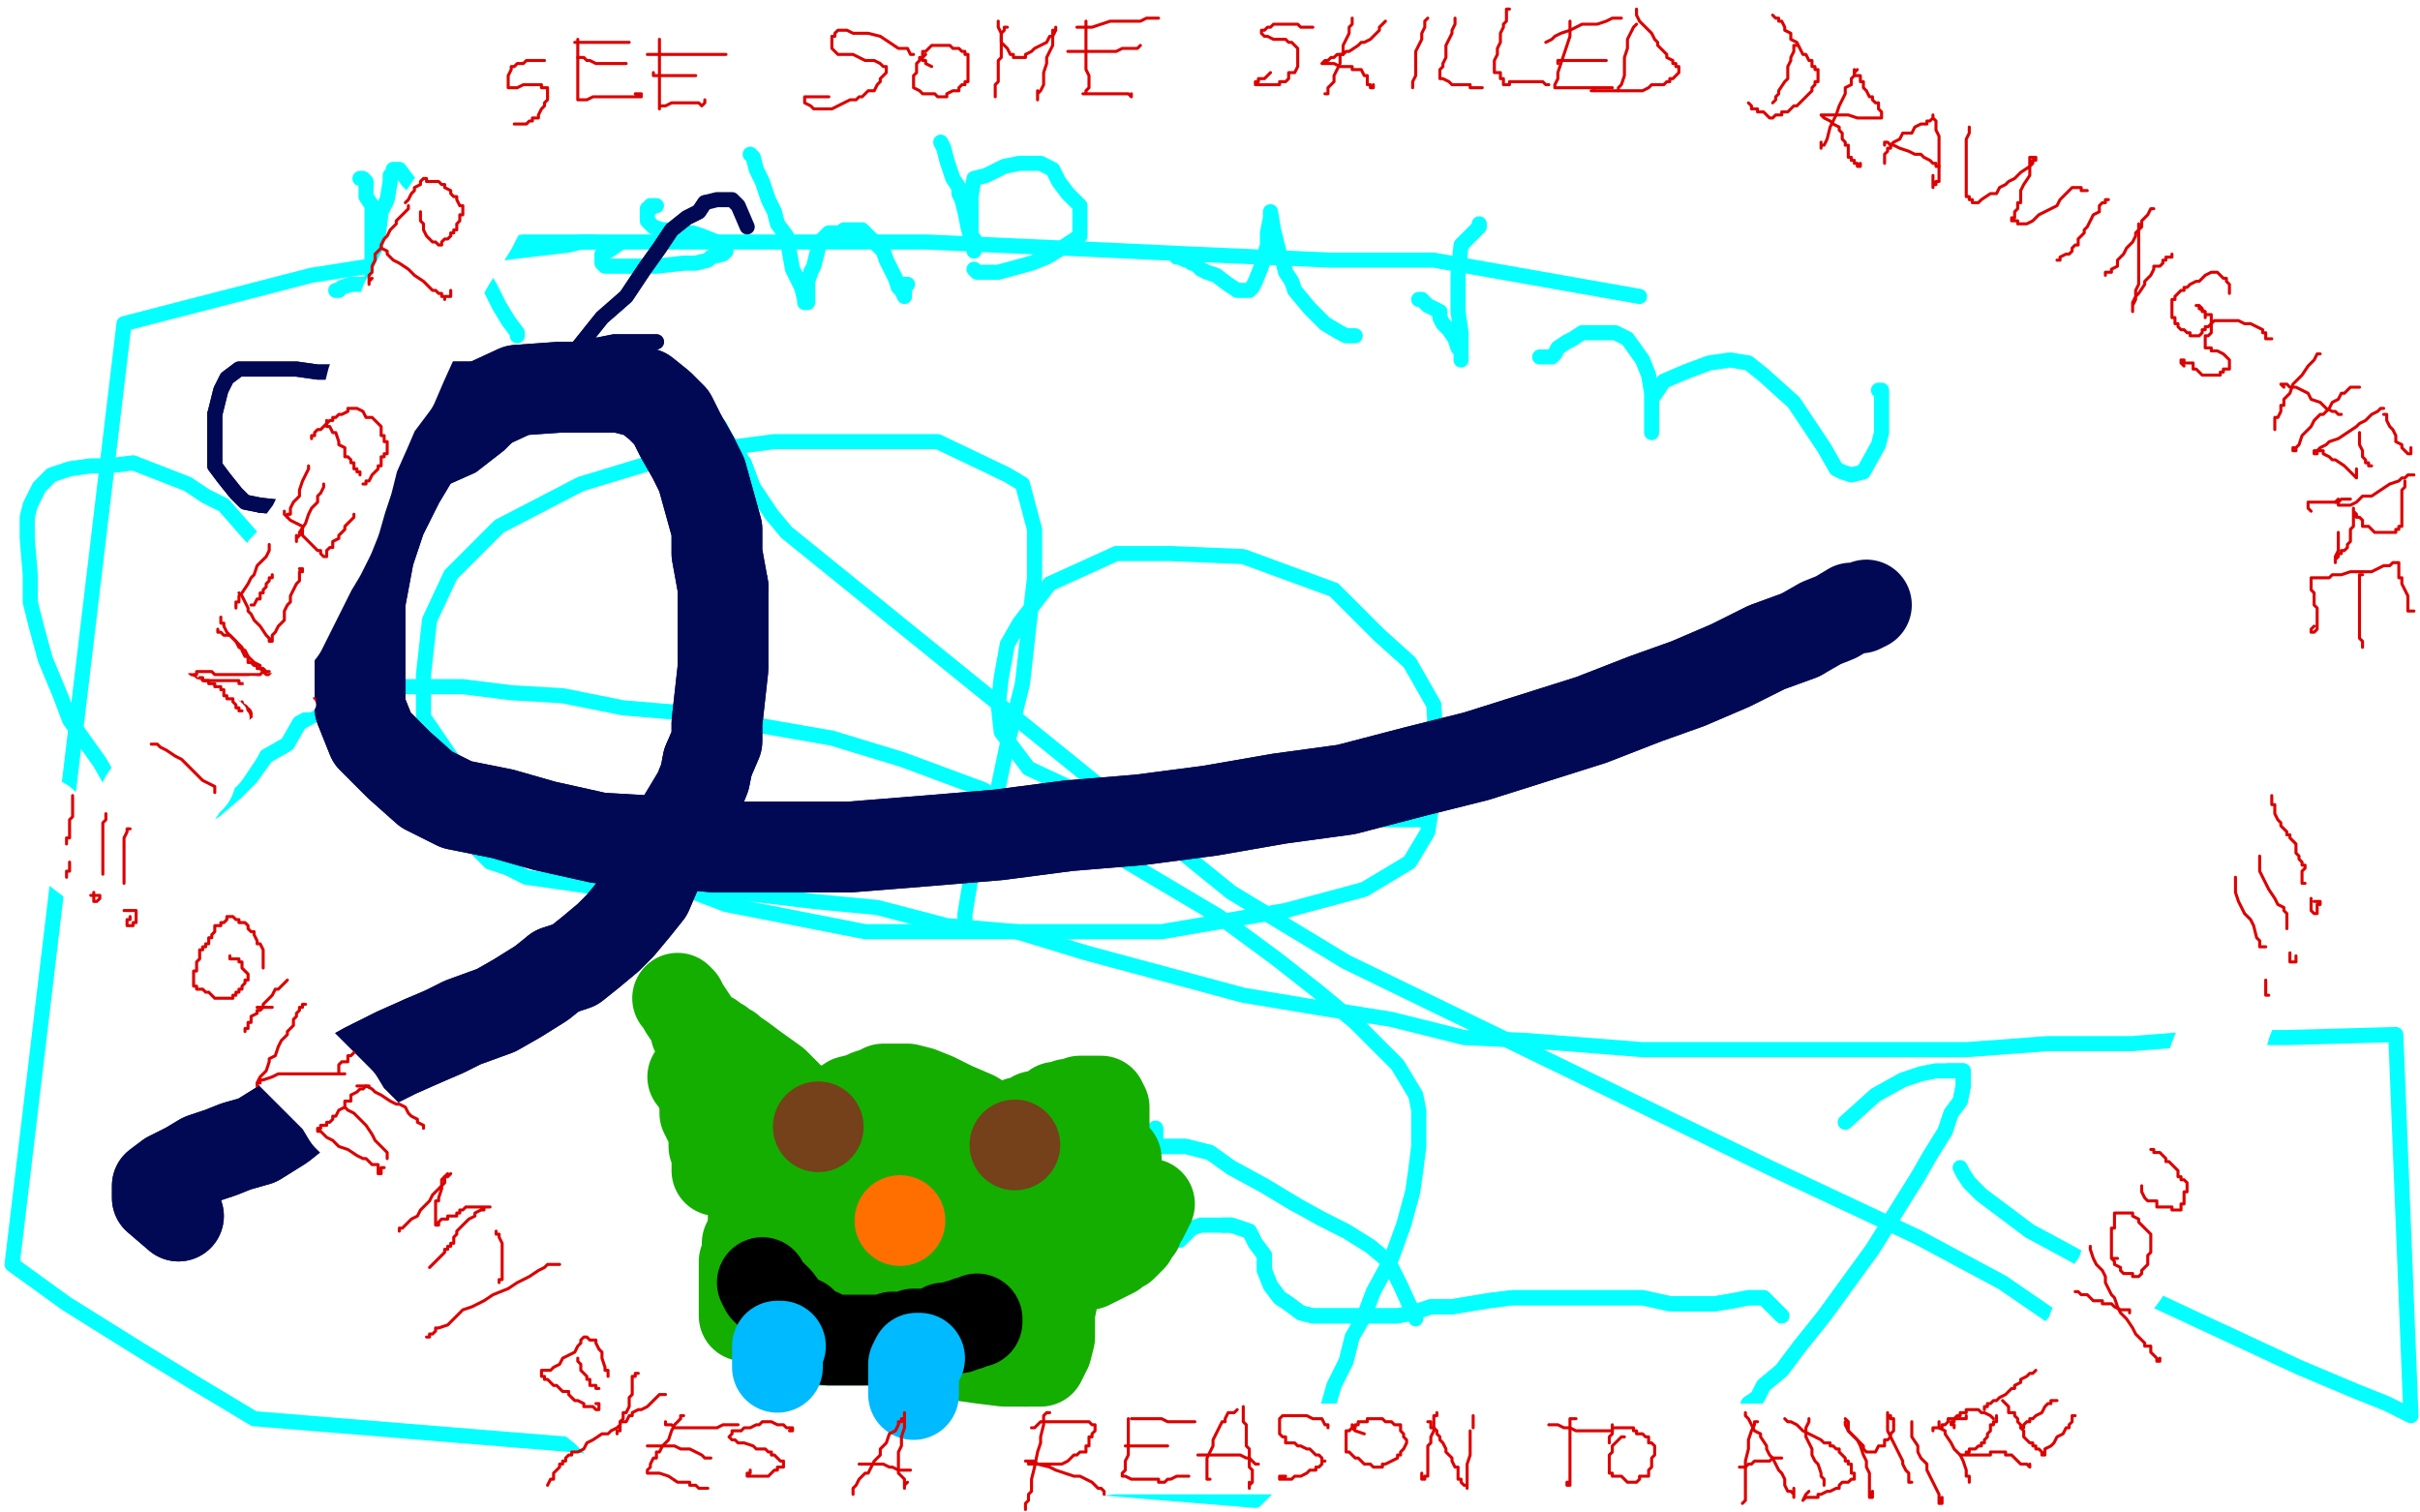 <?xml version="1.0" standalone="no"?>
<!DOCTYPE svg PUBLIC "-//W3C//DTD SVG 1.1//EN"
"http://www.w3.org/Graphics/SVG/1.1/DTD/svg11.dtd">

<svg width="800" height="500" version="1.1" xmlns="http://www.w3.org/2000/svg" xmlns:xlink="http://www.w3.org/1999/xlink" style="stroke-antialiasing: false"><desc>This SVG has been created on https://colorillo.com/</desc><rect x='0' y='0' width='800' height='500' style='fill: rgb(255,255,255); stroke-width:0' /><polyline points="236,139 238,141 238,141 240,145 240,145 243,149 243,149 246,153 246,153 249,161 249,161 255,170 255,170 260,176 260,176 407,295 445,318 515,352 585,386 634,409 662,424 678,435 686,442 688,444 688,447 688,448 685,448" style="fill: none; stroke: #03ffff; stroke-width: 5; stroke-linejoin: round; stroke-linecap: round; stroke-antialiasing: false; stroke-antialias: 0; opacity: 1.0"/>
<polyline points="319,305 319,302 319,302 320,296 320,296 321,290 321,290 324,281 324,281 326,272 326,272 329,265 329,265 333,246 333,246 338,226 338,226 340,208 340,208 342,191 342,175 338,160 333,157 310,146 283,146 256,146 225,150 192,160 165,174 149,190 142,205 140,223 140,237 155,259 182,277 240,299 286,308 339,308 384,308 425,301 451,294 466,285 472,275 474,262 475,250 474,233 466,219 456,210 441,195 411,184 387,183 369,183 347,193 337,206 333,213 331,224 330,233 331,242 340,254 355,261 378,267 404,270 443,271 462,271 470,271 472,271 472,270 472,268 471,264" style="fill: none; stroke: #03ffff; stroke-width: 5; stroke-linejoin: round; stroke-linecap: round; stroke-antialiasing: false; stroke-antialias: 0; opacity: 1.0"/>
<polyline points="119,59 120,59 120,59 121,60 121,60 121,61 121,61 121,65 121,65 123,68 123,68 123,72 123,72 123,76 123,76 123,83 123,83 123,87 123,93 123,97 123,98 123,97 123,94 123,90 124,87 124,82 125,78 126,70 128,66 129,60 129,58 130,57 130,56 132,56 135,60 138,63 143,67 150,76 156,85 162,95 165,101 168,106 171,110 171,111 171,110" style="fill: none; stroke: #03ffff; stroke-width: 5; stroke-linejoin: round; stroke-linecap: round; stroke-antialiasing: false; stroke-antialias: 0; opacity: 1.0"/>
<polyline points="111,96 112,96 112,96 113,95 113,95 116,94 116,94 120,94 120,94 124,93 124,93 130,92 130,92 143,87 143,87 155,85 155,85 171,83 171,83 188,81 192,80 195,80 196,80" style="fill: none; stroke: #03ffff; stroke-width: 5; stroke-linejoin: round; stroke-linecap: round; stroke-antialiasing: false; stroke-antialias: 0; opacity: 1.0"/>
<polyline points="217,68 216,68 216,68 215,68 215,68 215,69 215,69 214,69 214,69 214,70 214,70 214,71 214,71 214,72 214,72 214,73 214,73 216,75 216,75 219,76 221,76 225,77 229,77 232,78 237,80 239,81 240,81 240,83 239,84 235,85 234,86 230,87 226,87 217,88 210,88 205,88 200,88 199,87 199,86 199,84 201,83 204,81" style="fill: none; stroke: #03ffff; stroke-width: 5; stroke-linejoin: round; stroke-linecap: round; stroke-antialiasing: false; stroke-antialias: 0; opacity: 1.0"/>
<polyline points="248,51 249,52 249,52 250,56 250,56 252,60 252,60 254,66 254,66 256,70 256,70 257,74 257,74 260,78 260,78 262,89 262,89 265,95 265,95 266,99 266,100 267,100 267,99 267,98 267,93 268,90 269,88 270,84 271,80 274,77 275,77 276,77 277,77 278,77 279,76 280,76 282,76 284,76 285,76 289,80 291,82 292,83 293,86 295,90 296,92 297,95 298,96 299,98 299,97 299,94 300,94" style="fill: none; stroke: #03ffff; stroke-width: 5; stroke-linejoin: round; stroke-linecap: round; stroke-antialiasing: false; stroke-antialias: 0; opacity: 1.0"/>
<polyline points="311,47 312,49 312,49 313,53 313,53 314,56 314,56 315,59 315,59 317,62 317,62 317,64 317,64 318,66 318,66 319,70 319,70 320,75 320,75 321,79 322,81 322,83 322,82 322,79 321,79 321,77 321,74 321,70 321,65 322,59 326,58 332,55 337,54 341,54 344,54 348,56 350,60 353,64 357,68 357,71 357,72 357,75 357,78 351,82 346,85 341,87 330,90 328,90 327,90 326,90 325,90 324,90 323,90 322,89" style="fill: none; stroke: #03ffff; stroke-width: 5; stroke-linejoin: round; stroke-linecap: round; stroke-antialiasing: false; stroke-antialias: 0; opacity: 1.0"/>
<polyline points="389,85 390,85 390,85 392,86 392,86 393,86 393,86 394,87 394,87 395,87 395,87 397,89 397,89 399,90 399,90 402,91 402,91 406,94 406,94 409,96 411,96 412,96 413,96 414,95 415,93 417,88 419,81 419,77 420,72 420,70 421,76 422,80 423,84 424,86 425,90 427,93 428,96 433,102 438,107 443,110 445,111 446,111 448,111" style="fill: none; stroke: #03ffff; stroke-width: 5; stroke-linejoin: round; stroke-linecap: round; stroke-antialiasing: false; stroke-antialias: 0; opacity: 1.0"/>
<polyline points="469,99 470,99 470,99 472,101 474,102 476,103 476,105 477,107 479,109 481,112 482,115 483,116 483,118 483,119 483,116 483,113 483,110 482,103 482,91 483,81 488,76 489,75 489,74" style="fill: none; stroke: #03ffff; stroke-width: 5; stroke-linejoin: round; stroke-linecap: round; stroke-antialiasing: false; stroke-antialias: 0; opacity: 1.0"/>
<polyline points="509,118 510,118 510,118 512,118 512,118 513,118 513,118 514,117 514,117 515,115 515,115 518,113 518,113 520,112 520,112 523,110 528,110 534,110 538,112 543,119 545,124 546,130 546,136 546,139 546,142 546,143 546,139 546,135 546,132 550,126 557,123 565,120 572,119 578,120 583,124 593,133 599,142 603,148 607,155 609,156 612,157 616,156 621,147 622,143 622,135 622,131 622,130 622,129 621,129" style="fill: none; stroke: #03ffff; stroke-width: 5; stroke-linejoin: round; stroke-linecap: round; stroke-antialiasing: false; stroke-antialias: 0; opacity: 1.0"/>
<polyline points="542,98 508,92 508,92 474,86 474,86 440,86 440,86 394,84 394,84 351,82 351,82 306,80 306,80 257,80 257,80 173,80 173,80 103,91 103,91 41,107 4,418 22,431 46,446 64,457 84,469 415,496 420,491 424,488 428,485 431,480 433,477 437,472 437,471 439,465 441,458 445,450 447,442 451,435 454,427 460,416 464,405 467,394 468,387 469,379 469,371 469,367 468,362 465,357 462,352 456,346 448,338 436,328 422,317 403,303 371,284 336,268 325,261 298,251 275,244 252,240 230,236 206,234 186,230 169,229 153,227 137,227 127,227 119,229 110,233 99,239 95,246 88,250 83,257 78,262 71,268 66,271 63,274 59,276 58,276 57,276 55,276 54,276 53,276 51,276 47,272 42,266 37,259 33,252 28,245 23,238 20,230 15,218 12,207 10,199 10,190 9,178 9,171 10,167 13,161 17,157 23,155 30,154 36,154 44,153 62,160 68,164 74,167 81,175 90,185 102,202 109,214 118,225 132,243 136,250 141,261 148,271 154,277 159,282 162,285 168,287 174,290 181,291 202,294 223,294 244,295 269,298 290,300 313,306 336,308 359,315 385,322 411,329 435,333 460,337 484,343 505,344 543,347 570,347 609,347 636,347 650,347 677,345 705,345 730,343 756,343 792,342 797,468 789,464 779,460 760,452 717,432 704,426 693,419 684,414 671,407 655,395 651,391 649,388 648,386" style="fill: none; stroke: #03ffff; stroke-width: 5; stroke-linejoin: round; stroke-linecap: round; stroke-antialiasing: false; stroke-antialias: 0; opacity: 1.0"/>
<polyline points="572,483 577,469 577,469 577,467 577,467 578,464 578,464 581,462 581,462 583,458 583,458 589,453 589,453 595,445 595,445" style="fill: none; stroke: #03ffff; stroke-width: 5; stroke-linejoin: round; stroke-linecap: round; stroke-antialiasing: false; stroke-antialias: 0; opacity: 1.0"/>
<polyline points="643,374 645,368 648,364 649,359 649,357 649,355 649,354 644,354" style="fill: none; stroke: #03ffff; stroke-width: 5; stroke-linejoin: round; stroke-linecap: round; stroke-antialiasing: false; stroke-antialias: 0; opacity: 1.0"/>
<polyline points="595,445 603,435 619,413 624,405 629,397 634,389 638,382 643,374" style="fill: none; stroke: #03ffff; stroke-width: 5; stroke-linejoin: round; stroke-linecap: round; stroke-antialiasing: false; stroke-antialias: 0; opacity: 1.0"/>
<polyline points="572,483 577,469 577,469 577,467 577,467 578,464 578,464 581,462 581,462 583,458 583,458 589,453 589,453 595,445 603,435 619,413 624,405 629,397 634,389 638,382 643,374 645,368 648,364 649,359 649,357 649,355 649,354 644,354 640,354 635,355 629,357 620,362 610,371" style="fill: none; stroke: #03ffff; stroke-width: 5; stroke-linejoin: round; stroke-linecap: round; stroke-antialiasing: false; stroke-antialias: 0; opacity: 1.0"/>
<polyline points="382,373 382,379 382,379 386,379 386,379 392,379 392,379 400,381 400,381 407,386 407,386 418,392 418,392 428,398 428,398" style="fill: none; stroke: #03ffff; stroke-width: 5; stroke-linejoin: round; stroke-linecap: round; stroke-antialiasing: false; stroke-antialias: 0; opacity: 1.0"/>
<polyline points="382,373 382,379 382,379 386,379 386,379 392,379 392,379 400,381 400,381 407,386 407,386 418,392 418,392 428,398 437,403 445,407 453,412 459,417 463,425 468,436" style="fill: none; stroke: #03ffff; stroke-width: 5; stroke-linejoin: round; stroke-linecap: round; stroke-antialiasing: false; stroke-antialias: 0; opacity: 1.0"/>
<polyline points="589,435 583,429 583,429 578,429 578,429 573,430 573,430 567,431 567,431 559,431 559,431 552,431 552,431 543,429 543,429 533,429 522,429 514,429 506,429 500,429 492,430 486,431 480,432 473,432 467,434 462,435 458,435 453,435 448,435 443,435 439,435 434,435 430,434 426,431 423,429 420,425 418,420 418,415 415,411 413,407 410,406 407,405 404,405" style="fill: none; stroke: #03ffff; stroke-width: 5; stroke-linejoin: round; stroke-linecap: round; stroke-antialiasing: false; stroke-antialias: 0; opacity: 1.0"/>
<polyline points="589,435 583,429 583,429 578,429 578,429 573,430 573,430 567,431 567,431 559,431 559,431 552,431 552,431 543,429 533,429 522,429 514,429 506,429 500,429 492,430 486,431 480,432 473,432 467,434 462,435 458,435 453,435 448,435 443,435 439,435 434,435 430,434 426,431 423,429 420,425 418,420 418,415 415,411 413,407 410,406 407,405 404,405 401,405 397,405 394,406 390,410" style="fill: none; stroke: #03ffff; stroke-width: 5; stroke-linejoin: round; stroke-linecap: round; stroke-antialiasing: false; stroke-antialias: 0; opacity: 1.0"/>
<polyline points="217,113 207,113 207,113 203,113 203,113 198,114 198,114 191,115 191,115 185,118 185,118 176,119 176,119 169,120 169,120" style="fill: none; stroke: #010955; stroke-width: 5; stroke-linejoin: round; stroke-linecap: round; stroke-antialiasing: false; stroke-antialias: 0; opacity: 1.0"/>
<polyline points="113,123 105,123 98,122 92,122 84,122 79,122 75,125 73,129 71,137" style="fill: none; stroke: #010955; stroke-width: 5; stroke-linejoin: round; stroke-linecap: round; stroke-antialiasing: false; stroke-antialias: 0; opacity: 1.0"/>
<polyline points="169,120 160,122 153,122 145,122 134,123 128,123 121,123 113,123" style="fill: none; stroke: #010955; stroke-width: 5; stroke-linejoin: round; stroke-linecap: round; stroke-antialiasing: false; stroke-antialias: 0; opacity: 1.0"/>
<polyline points="86,167 95,168 104,170 112,170 121,170 131,168 140,164 147,158" style="fill: none; stroke: #010955; stroke-width: 5; stroke-linejoin: round; stroke-linecap: round; stroke-antialiasing: false; stroke-antialias: 0; opacity: 1.0"/>
<polyline points="71,137 71,143 71,149 71,154 74,158 78,163 81,166 86,167" style="fill: none; stroke: #010955; stroke-width: 5; stroke-linejoin: round; stroke-linecap: round; stroke-antialiasing: false; stroke-antialias: 0; opacity: 1.0"/>
<polyline points="147,158 156,154 165,147 172,140 179,133 185,124 191,115 199,105 207,98 213,89 218,82 222,76 227,72 231,70 233,67" style="fill: none; stroke: #010955; stroke-width: 5; stroke-linejoin: round; stroke-linecap: round; stroke-antialiasing: false; stroke-antialias: 0; opacity: 1.0"/>
<polyline points="217,113 207,113 207,113 203,113 203,113 198,114 198,114 191,115 191,115 185,118 185,118 176,119 176,119 169,120 160,122 153,122 145,122 134,123 128,123 121,123 113,123 105,123 98,122 92,122 84,122 79,122 75,125 73,129 71,137 71,143 71,149 71,154 74,158 78,163 81,166 86,167 95,168 104,170 112,170 121,170 131,168 140,164 147,158 156,154 165,147 172,140 179,133 185,124 191,115 199,105 207,98 213,89 218,82 222,76 227,72 231,70 233,67 237,66 238,66 241,66 242,66 244,68 247,75" style="fill: none; stroke: #010955; stroke-width: 5; stroke-linejoin: round; stroke-linecap: round; stroke-antialiasing: false; stroke-antialias: 0; opacity: 1.0"/>
<polyline points="59,402 52,396 52,396 52,392 52,392 56,389 56,389 62,386 62,386 67,383 67,383 73,381 73,381 78,379 78,379 85,377 93,372 103,364 112,358 121,353 131,348 140,344" style="fill: none; stroke: #010955; stroke-width: 30; stroke-linejoin: round; stroke-linecap: round; stroke-antialiasing: false; stroke-antialias: 0; opacity: 1.0"/>
<polyline points="184,321 190,319 195,315 201,310 205,306 210,300 214,295 217,288" style="fill: none; stroke: #010955; stroke-width: 30; stroke-linejoin: round; stroke-linecap: round; stroke-antialiasing: false; stroke-antialias: 0; opacity: 1.0"/>
<polyline points="140,344 147,341 153,338 164,334 171,330 179,325 184,321" style="fill: none; stroke: #010955; stroke-width: 30; stroke-linejoin: round; stroke-linecap: round; stroke-antialiasing: false; stroke-antialias: 0; opacity: 1.0"/>
<polyline points="234,252 237,245 237,239 238,230 239,221 239,213 239,204 239,194" style="fill: none; stroke: #010955; stroke-width: 30; stroke-linejoin: round; stroke-linecap: round; stroke-antialiasing: false; stroke-antialias: 0; opacity: 1.0"/>
<polyline points="217,288 220,283 223,278 225,272 228,267 231,262 233,257 234,252" style="fill: none; stroke: #010955; stroke-width: 30; stroke-linejoin: round; stroke-linecap: round; stroke-antialiasing: false; stroke-antialias: 0; opacity: 1.0"/>
<polyline points="239,194 237,183 237,175 232,157 229,151 225,144 222,138 218,134 213,130 205,128 196,128 185,128 171,129 158,135 148,142 138,149 132,159 126,171 122,183 119,199 119,210 119,223 119,234 123,244 132,253 141,261 151,266 166,269 180,273 198,277 215,278 236,280 256,280 281,280 306,278 330,276 353,273 377,271 400,268 423,264 445,261 468,255 488,250 526,238 544,231 558,226 572,220 584,214 595,210" style="fill: none; stroke: #010955; stroke-width: 30; stroke-linejoin: round; stroke-linecap: round; stroke-antialiasing: false; stroke-antialias: 0; opacity: 1.0"/>
<polyline points="59,402 52,396 52,396 52,392 52,392 56,389 56,389 62,386 62,386 67,383 67,383 73,381 73,381 78,379 85,377 93,372 103,364 112,358 121,353 131,348 140,344 147,341 153,338 164,334 171,330 179,325 184,321 190,319 195,315 201,310 205,306 210,300 214,295 217,288 220,283 223,278 225,272 228,267 231,262 233,257 234,252 237,245 237,239 238,230 239,221 239,213 239,204 239,194 237,183 237,175 232,157 229,151 225,144 222,138 218,134 213,130 205,128 196,128 185,128 171,129 158,135 148,142 138,149 132,159 126,171 122,183 119,199 119,210 119,223 119,234 123,244 132,253 141,261 151,266 166,269 180,273 198,277 215,278 236,280 256,280 281,280 306,278 330,276 353,273 377,271 400,268 423,264 445,261 468,255 488,250 526,238 544,231 558,226 572,220 584,214 595,210 602,206 607,204 612,201 615,201 617,200" style="fill: none; stroke: #010955; stroke-width: 30; stroke-linejoin: round; stroke-linecap: round; stroke-antialiasing: false; stroke-antialias: 0; opacity: 1.0"/>
<polyline points="14,272 15,273 15,273 44,295 50,299 51,300 53,301 55,305 60,309 63,311 67,315 72,319 75,323 78,326 82,330 85,334 90,340 94,344 97,349 103,355 108,360 112,364 115,369 121,375 124,379 129,384 133,389 136,392 140,397 143,400 148,406 152,409 154,413 158,417 161,420 164,425 167,429 171,433 173,436 175,439 179,443 183,447 185,449 189,454 193,458 195,462 200,466 203,469 205,471 207,474 211,478 213,480 213,481 213,482 221,489 223,489 223,487 224,486 226,484 228,481 230,480" style="fill: none; stroke: #ffffff; stroke-width: 30; stroke-linejoin: round; stroke-linecap: round; stroke-antialiasing: false; stroke-antialias: 0; opacity: 1.0"/>
<polyline points="193,13 192,14 192,14 192,15 192,15 189,17 189,17 188,19 188,19 187,21 187,21 186,23 186,23 183,30 183,30 178,35 178,35 173,43 173,43 168,52 162,63 156,75 149,86 145,93 142,100 140,104 138,109 133,120 130,127 124,135 121,142 117,151 115,159 113,165 111,172 109,177 106,183 103,188 100,194 98,198 93,208 90,212 87,217 85,221 83,224 81,229 79,230 77,234 76,237 73,240 72,243 70,246 68,249 66,250 64,253 63,257 61,259 59,262 57,264 56,266 54,269 54,270 52,272 50,274 50,275 48,275 47,276 47,277 47,274" style="fill: none; stroke: #ffffff; stroke-width: 30; stroke-linejoin: round; stroke-linecap: round; stroke-antialiasing: false; stroke-antialias: 0; opacity: 1.0"/>
<polyline points="573,15 574,16 574,16 575,17 575,17 578,18 578,18 580,19 580,19 583,19 583,19 590,25 590,25 606,32 606,32 617,40 617,40 628,45 641,52 653,60 666,65 676,69 683,72 688,75 692,79 696,81 705,89 713,95 721,100 724,103 727,106 729,109 731,110 732,110 734,113 739,116 742,120 746,121 748,123 752,125 755,128 760,130 762,131 765,132 767,133 770,135 772,135 774,135 775,136 776,136 777,137 778,137" style="fill: none; stroke: #ffffff; stroke-width: 30; stroke-linejoin: round; stroke-linecap: round; stroke-antialiasing: false; stroke-antialias: 0; opacity: 1.0"/>
<polyline points="787,199 787,200 787,200 787,201 787,201 786,204 786,204 785,207 785,207 783,210 783,210 782,213 782,213 779,223 779,223 775,231 775,231 771,240 769,249 765,260 761,270 757,282 755,287 752,294 749,301 746,308 743,317 741,324 738,333 736,338 734,345 732,350 730,358 727,364 725,370 722,375 721,382 717,389 713,399 710,403 708,408 702,419 702,421 699,425 697,429 696,431 694,433 693,437 692,439 691,442 689,446 688,446 688,447 686,450 685,452 683,454 683,458 681,459 679,462 677,465 676,467 674,469 674,470 673,470 672,471 672,473 670,475 669,475 669,476 669,477 667,478 667,479 668,479" style="fill: none; stroke: #ffffff; stroke-width: 30; stroke-linejoin: round; stroke-linecap: round; stroke-antialiasing: false; stroke-antialias: 0; opacity: 1.0"/>
<polyline points="194,25 196,25 196,25 198,25 198,25 203,25 203,25 206,25 206,25 212,25 212,25 214,25 214,25 226,25 226,25 237,25 237,25 254,25 254,25 264,25 272,25 282,25 290,25 296,25 302,25 307,24 312,24 318,22 328,21 339,19 348,19 356,19 365,19 372,19 387,19 393,19 400,19 405,19 412,19 421,19 425,19 431,19 438,19 443,19 450,19 453,19 458,19 462,19 466,19 474,19 478,19 486,19 491,19 495,19 499,19 502,19 504,19 507,19 512,19 515,19 520,19 530,19 532,19 538,19 543,19 548,19 550,19 552,19 553,19 555,19 556,19 559,19 562,19 563,19 565,19 563,19" style="fill: none; stroke: #ffffff; stroke-width: 30; stroke-linejoin: round; stroke-linecap: round; stroke-antialiasing: false; stroke-antialias: 0; opacity: 1.0"/>
<polyline points="229,489 230,487 230,487 232,487 232,487 233,485 233,485 235,485 235,485 239,484 239,484 243,482 243,482 251,482 251,482 269,482 269,482 281,482 281,482 289,482 297,482 306,481 315,481 322,481 331,481 339,481 347,481 352,481 358,480 368,479 376,479 383,479 389,479 397,479 404,479 413,479 420,479 427,479 433,479 443,479 453,479 466,479 473,479 480,479 486,479 495,479 502,479 509,479 518,479 527,479 534,479 540,479 552,479 559,479 569,479 575,479 582,479 588,479 594,479 601,479 607,479 613,479 623,480 630,480 635,480 639,480 644,480 647,480 651,480 653,480 655,481 657,481 658,481 662,481 663,481 667,482" style="fill: none; stroke: #ffffff; stroke-width: 30; stroke-linejoin: round; stroke-linecap: round; stroke-antialiasing: false; stroke-antialias: 0; opacity: 1.0"/>
<polyline points="182,8 181,9 181,9 180,10 180,10 178,11 178,11 176,14 176,14 175,16 175,16 173,19 173,19 172,22 172,22 170,24 170,24 168,28 167,31 165,36 162,41 159,48 156,52 154,56 153,60 152,64 149,68 147,71 145,75 143,79 143,84 139,91 136,97 134,100 133,107 130,111 128,117 126,121 123,126 122,130 120,136 117,142 114,148 112,156 109,162 107,167 105,171 103,175 100,179 98,184 94,188 92,193 89,198 87,201 84,206 81,212 78,217 74,223 72,228 70,232 66,236 64,240 62,243 58,248 56,251 53,256 51,260 48,264 47,268 44,270 43,272 43,274 41,275 38,279 37,280 35,282 34,282 34,283 34,282 34,281 34,280 35,280 35,279" style="fill: none; stroke: #ffffff; stroke-width: 30; stroke-linejoin: round; stroke-linecap: round; stroke-antialiasing: false; stroke-antialias: 0; opacity: 1.0"/>
<polyline points="785,139 785,140 785,140 785,142 785,142 785,144 785,144 785,149 785,149 785,151 785,151 785,158 785,158 785,161 785,161 785,165 785,165 785,167 785,169 785,170 785,171 785,172 785,173 785,175 785,174" style="fill: none; stroke: #ffffff; stroke-width: 30; stroke-linejoin: round; stroke-linecap: round; stroke-antialiasing: false; stroke-antialias: 0; opacity: 1.0"/>
<polyline points="699,24 700,25 700,25 705,26 705,26 707,27 707,27 709,27 709,27 710,27 710,27 711,28 711,28 714,28 715,28 716,29 717,29 717,28 717,27 718,26 718,24 719,22 719,21 719,20 720,20 720,19 720,18 721,17 721,16 722,16 722,14 724,13 725,11 726,11 727,11 728,11 729,10 731,10 732,10 733,10 734,10 735,10 736,10 737,10 739,10 741,10 742,10 744,10 745,10 746,10 746,11 747,11 748,12 749,12 751,14 752,16 753,18 755,19 755,20 756,20 756,21 756,23 757,25 757,26 757,27 757,28 757,29 757,30 757,31 757,32 757,34 757,36 757,37 756,40 756,41 755,42 755,44 755,45 753,46 753,48 753,50 752,52 752,53 752,54 752,55 751,56 751,58 751,60 750,62 750,63 750,64 750,65 750,66 750,67 750,69 750,70 750,71 750,72 750,74 750,75 751,77 751,78 751,79 752,79 752,80 752,81 752,82 752,81 752,80 752,79 751,79 751,78 749,77 749,76 749,75 747,75 747,73 746,73 746,71 744,71 743,69 742,67 742,66 742,65 741,65 741,63 741,62 741,61 741,60 741,59 739,58 739,56 739,55 739,53 739,52 739,51" style="fill: none; stroke: #ffffff; stroke-width: 1; stroke-linejoin: round; stroke-linecap: round; stroke-antialiasing: false; stroke-antialias: 0; opacity: 1.0"/>
<polyline points="698,25 698,26 698,26 699,27 699,27 700,27 700,27 700,29 700,29 701,29 701,29 702,30 702,30 703,32 703,32 704,32 704,32 706,35 706,35 708,36 709,37 710,37 712,38 713,39 713,40 715,40 717,40 719,40 720,41 722,41 723,41 724,41 725,41 726,42 726,44 725,44 725,45 725,46 725,47 725,48 725,49 725,50 725,51 725,53 725,54 725,55 725,56 725,57 725,58 726,58 726,59 726,60 727,60 728,60 728,61 729,63 730,63 731,64 732,65 732,66 733,67 734,68 734,69 736,69 736,70 738,71 739,71 739,72 740,72 740,73 741,73 741,74 742,74 742,75 742,76 743,76 743,78 744,79 744,80 744,81 745,81 745,82 745,83 746,83 746,84 746,86 746,87 747,87 747,88" style="fill: none; stroke: #ffffff; stroke-width: 1; stroke-linejoin: round; stroke-linecap: round; stroke-antialiasing: false; stroke-antialias: 0; opacity: 1.0"/>
<polyline points="751,81 751,82 751,82 751,83 751,83 752,85 752,85 752,86 752,86 752,87 752,87" style="fill: none; stroke: #ffffff; stroke-width: 1; stroke-linejoin: round; stroke-linecap: round; stroke-antialiasing: false; stroke-antialias: 0; opacity: 1.0"/>
<polyline points="719,28 720,29 720,29 720,30 720,30 721,30 721,30 722,30 722,30 722,31 722,31 722,32 722,33 722,34 723,35 723,36 723,37" style="fill: none; stroke: #ffffff; stroke-width: 1; stroke-linejoin: round; stroke-linecap: round; stroke-antialiasing: false; stroke-antialias: 0; opacity: 1.0"/>
<polyline points="734,27 734,26 734,26 734,25 734,25 735,25 736,26 736,27 736,29 736,30 735,30 734,30 734,31 732,31 732,30 732,29 732,28 732,27 732,26 733,25 734,25 735,25 737,25 737,26 737,27 737,28 737,29 737,30 736,30" style="fill: none; stroke: #ffffff; stroke-width: 1; stroke-linejoin: round; stroke-linecap: round; stroke-antialiasing: false; stroke-antialias: 0; opacity: 1.0"/>
<polyline points="714,37 715,37 715,37 716,37 716,37 718,37 718,37 719,37 719,37 720,37 720,37 721,37 721,37 722,37 722,37 722,36 723,36 723,35 723,33" style="fill: none; stroke: #ffffff; stroke-width: 1; stroke-linejoin: round; stroke-linecap: round; stroke-antialiasing: false; stroke-antialias: 0; opacity: 1.0"/>
<polyline points="727,47 726,47 726,47 725,47 725,47 724,48 724,48 724,49 724,49 724,50 724,50 722,50 722,50 722,53 722,53 722,54 722,54 722,56 722,57 722,58 722,59 722,60 723,61 723,62 723,64 724,64 724,65 724,66 725,67 725,68 725,69 726,69 726,70 727,71 727,72 727,73 728,73 728,74 728,75 728,74 728,73 728,72 728,70 729,70 729,69 729,67 730,67 731,65 730,65" style="fill: none; stroke: #ffffff; stroke-width: 1; stroke-linejoin: round; stroke-linecap: round; stroke-antialiasing: false; stroke-antialias: 0; opacity: 1.0"/>
<polyline points="747,19 747,18 747,18 747,17 747,17 747,16 747,16 748,15 748,15 748,14 748,14 748,13 748,13 749,11 749,11 749,10 749,10 749,8 749,8 749,6 750,6 749,8 749,10 747,12 747,13 747,14 747,15 746,17 746,16 746,15 746,13 746,12 746,10 746,9 746,8 746,5 744,2 743,5 743,6 742,8 742,9 742,11 741,11 741,10 741,9 741,7 741,6 741,5 741,1 741,0 741,-1 741,0 741,2 741,4 741,6 741,8 741,9 741,8 741,7 741,5 741,2 740,2 740,1 738,-1 738,7 738,6 738,4 737,3 737,2 735,0 734,0 734,-1 732,-1 732,2 732,4 732,8 732,10 732,9 732,8 732,6 732,4 731,4 731,2 731,4 731,6 731,8 731,10 731,11 731,13 731,14 731,13 731,12 730,11 728,10 728,8 726,8 726,7 725,6 725,8 725,9 725,10 725,11 725,13 725,12 725,11 724,10 724,9 722,9 722,7 722,8 722,9 722,10 722,11 722,12 722,14 722,13 722,12 722,11 722,10 721,9 720,7 719,6 718,4 718,6 718,8 718,10 718,11 719,13 719,15 719,14 719,13 719,11 719,10 718,10 718,8 717,6" style="fill: none; stroke: #ffffff; stroke-width: 1; stroke-linejoin: round; stroke-linecap: round; stroke-antialiasing: false; stroke-antialias: 0; opacity: 1.0"/>
<polyline points="254,383 254,386 254,386 253,397 253,397 253,398 253,398 253,399 253,399 252,399 252,399 252,400 252,400 252,401 251,404 249,406 249,407 249,408 249,409 248,409 247,411 247,415 246,417 246,419 246,421 246,422 246,424 246,428 246,431 246,434 246,435 247,435 248,435 249,435 251,435 253,434 254,434 255,433 256,433 257,433 258,433 260,433 261,433 263,433 265,433 267,433 268,433 271,433 273,433 274,433 276,433 278,433 279,433 280,433 281,433 282,433 284,433 285,433 286,433 287,433 288,433 289,433 290,433 291,433 292,433 293,433 294,433 295,433" style="fill: none; stroke: #14ae00; stroke-width: 30; stroke-linejoin: round; stroke-linecap: round; stroke-antialiasing: false; stroke-antialias: 0; opacity: 1.0"/>
<polyline points="334,404 335,404 335,404 336,404 336,404 337,404 337,404 338,403 338,403 339,403 339,403 340,403 340,403 340,402 340,402 341,402 341,402 342,402 342,402 343,401 345,401 345,400 346,400 347,400 348,400 348,399 349,399 351,399 352,398 354,397 355,396 357,395 358,394 359,394 360,394 360,393 361,393 362,392 363,391 364,389 365,388 365,387 365,386 365,385 365,381 365,377 365,371 365,368 365,366 364,364 363,364 362,364 361,364 360,364 359,364 357,364 356,365 355,365 354,365 353,365 353,366 351,366 350,366 349,366 348,367 348,368 347,368 346,368 345,369 344,369 342,369 342,370 341,370 339,371 337,371 337,372 336,372 335,372 334,372 334,373 333,373 331,373 331,374 330,374 329,375 328,375 327,375 326,375 325,376 324,376 323,377 322,377 321,378 320,378 319,378 319,379 318,379 318,380 316,381 315,381 314,382 313,382 312,383 311,384 311,385 310,385 309,386 308,387 308,388 307,389 306,390 306,391 306,392 305,393 305,394 305,396 305,397 304,397 304,399 304,400 304,401 304,402 304,403 304,404 304,405 305,405 306,405 306,406 306,407 307,407 308,407 309,407 310,407 311,407 312,407 312,406 313,406 314,406 315,406 315,405 316,405 317,405 318,405 319,404 320,404 321,404 322,404 323,403 324,402 325,401 327,400 328,399 329,399 330,399 331,399" style="fill: none; stroke: #14ae00; stroke-width: 30; stroke-linejoin: round; stroke-linecap: round; stroke-antialiasing: false; stroke-antialias: 0; opacity: 1.0"/>
<polyline points="330,375 328,375 328,375 327,375 327,375 326,376 326,376 323,376 323,376 321,378 321,378 318,380 318,380 314,384 314,384 310,387 310,387 307,389 307,389 303,391 303,391 301,393 301,393 299,396 299,396 296,398 296,398 295,402 295,402 292,404 291,407 288,411 285,414 284,418 284,421 284,422 284,423 284,424 284,425 286,425" style="fill: none; stroke: #14ae00; stroke-width: 30; stroke-linejoin: round; stroke-linecap: round; stroke-antialiasing: false; stroke-antialias: 0; opacity: 1.0"/>
<polyline points="325,403 326,400 326,397 326,394 324,389 322,386 319,383 317,381 315,379 312,379 309,379 306,379 302,379 299,380" style="fill: none; stroke: #14ae00; stroke-width: 30; stroke-linejoin: round; stroke-linecap: round; stroke-antialiasing: false; stroke-antialias: 0; opacity: 1.0"/>
<polyline points="286,425 288,425 290,425 293,423 295,422 298,422 303,420 307,417 312,416 316,414 320,413 322,412 323,410 323,407 325,403" style="fill: none; stroke: #14ae00; stroke-width: 30; stroke-linejoin: round; stroke-linecap: round; stroke-antialiasing: false; stroke-antialias: 0; opacity: 1.0"/>
<polyline points="264,413 264,418 264,421 266,424 270,429 274,432 281,436 289,440 299,445 310,447 324,449 332,450 337,450 339,450" style="fill: none; stroke: #14ae00; stroke-width: 30; stroke-linejoin: round; stroke-linecap: round; stroke-antialiasing: false; stroke-antialias: 0; opacity: 1.0"/>
<polyline points="299,380 296,382 291,384 288,385 283,386 281,388 278,389 274,390 272,392 270,395 267,399 265,403 264,408 264,413" style="fill: none; stroke: #14ae00; stroke-width: 30; stroke-linejoin: round; stroke-linecap: round; stroke-antialiasing: false; stroke-antialias: 0; opacity: 1.0"/>
<polyline points="339,450 341,450 342,450 343,450 344,450 345,448 346,446 347,442 347,439 347,434 348,429 348,423 346,417 342,410 337,404 331,396 325,389 317,381 310,376 303,370 299,369 297,369 295,369 292,369 291,369 289,370 286,371 285,371 283,373 281,374 279,377 277,380 276,382 275,385 274,388 274,391 273,393 273,396 273,400 275,405 277,410 280,413 282,417 285,419 287,421 292,423 295,424 301,426 308,427 315,428 321,429 326,429 330,429 333,429 336,429 339,429 340,429 342,428 346,427 347,425 349,423 351,421 352,419 354,416 355,413 355,411 355,409 355,406" style="fill: none; stroke: #14ae00; stroke-width: 30; stroke-linejoin: round; stroke-linecap: round; stroke-antialiasing: false; stroke-antialias: 0; opacity: 1.0"/>
<polyline points="344,393 341,393 341,393 339,394 336,394 334,396 330,397 325,400 324,400 320,401 318,403 314,404 312,404 309,406 307,407 306,407 305,409 304,409 303,409 302,409 302,410 307,411 313,412 318,413 324,413 331,413 336,413 342,413 348,412 351,410 353,408 356,407 358,405 360,403 362,402 363,399 364,397 366,396 366,393 367,391 367,390 369,388 369,387 369,385 369,384 369,383 368,383 367,383 365,383 361,386 355,388 352,391 347,392 345,395 340,396 338,397 337,399 333,401 331,402 328,405 323,406 320,408 317,410 313,411 310,412 306,415 304,416 302,418 299,419 297,421 295,422 293,422 291,423 289,424 288,425 286,425 285,425 284,426 283,426 282,427 282,428 284,428 288,428 294,428 301,428 310,428 318,428 325,427 333,424 341,423 349,422 355,419 360,418 364,416 366,415 368,414 369,413 370,412 371,412 372,411 373,410 374,409 375,407 376,406 376,404 377,403 378,402 378,400 379,400 379,399 380,398 378,398 377,398 376,399 375,399 373,399 372,400 371,400 369,401 368,402 367,402 365,402 365,403 363,403 362,403 361,404 360,404 359,405 357,405 356,405 355,406 355,407 354,407 353,407 352,407 351,408 349,408 348,409 347,409 346,410 344,410 343,410 342,410 341,410 340,411 339,411 338,411 336,411 330,407 323,403 317,397 311,393 306,390 304,388 303,388 302,388 301,388 300,388 299,388 298,388 297,388 296,388 295,389 294,390 292,390 290,391 287,392 285,393 283,394 280,395 277,397 275,399 273,402 272,405 270,407 269,410 268,412 267,415 266,418 266,420 266,422 266,424 266,427 266,430 266,433 266,435 266,437 267,439 268,441 269,442 270,443 271,443 272,443 274,443 278,443 281,443 286,443 290,442 295,441 299,439 305,437 311,435 318,432 326,429 336,425 346,421 354,418 359,415 360,413 360,411 360,410 360,409 360,408 360,405 359,402 356,399 352,394 348,388 342,382 336,378 330,374 322,369 315,366 309,363 304,361 300,360 297,360 295,360 292,360 290,361 287,362 285,363 281,364 278,366 276,367 273,368 269,370 265,374 262,376 258,379 256,381 254,384 252,386 251,389 251,391 250,395 249,398 249,401 249,404 249,406 250,409 253,411 254,413 259,415 262,417 266,417 271,418 275,418 279,418 281,418 284,418 286,418 289,418 292,417 296,415 299,414 305,412 309,410 313,409 315,407 316,407 315,405 310,402 306,398 301,393 295,389 283,380 278,378 274,376 271,376 269,376 267,376 265,376 263,377 261,377 260,378 258,378 257,379 256,380 254,380 253,381 251,382 251,383 249,383 249,384 248,384 247,384 246,385 245,385 245,386 243,386 242,386 242,387 241,387 240,387 239,387 238,387 237,387 237,386 237,385 237,383 237,382 237,380 236,379 236,376 236,374 235,372 234,370 233,368 233,366 233,365 233,362 232,361 232,360 231,359 231,358 230,357 229,356 230,356 234,358 237,362 242,366 247,370 256,377 259,379 261,381 263,382 264,382 265,383 266,383 267,383 268,383 269,383 270,383 272,383 273,383 275,383 277,383 279,383 281,383 282,382 285,381 287,381 287,380 288,380 287,380 286,380 284,380 278,376 271,370 263,365 256,358 249,353 245,350 242,348 241,347 240,347 238,346 238,345 236,345 235,343 234,343 233,342 232,342 232,341 231,341 230,341 231,342 234,345 237,349 241,353 244,356 246,360 250,362 252,364 254,366 257,368 259,369 260,370 261,371 262,371 262,372 263,373 264,374 264,376 264,377 265,379 265,380 266,380 266,382 266,383 266,384 266,385 266,386 266,387 266,388 261,382 256,373 247,362 241,353 237,347 233,343 231,341 231,340 230,340 230,339 228,336 226,333 225,331 224,330" style="fill: none; stroke: #14ae00; stroke-width: 30; stroke-linejoin: round; stroke-linecap: round; stroke-antialiasing: false; stroke-antialias: 0; opacity: 1.0"/>
<circle cx="270.5" cy="372.5" r="15" style="fill: #74411a; stroke-antialiasing: false; stroke-antialias: 0; opacity: 1.0"/>
<circle cx="335.5" cy="378.5" r="15" style="fill: #74411a; stroke-antialiasing: false; stroke-antialias: 0; opacity: 1.0"/>
<polyline points="252,424 253,426 253,426 257,430 257,430 260,434 260,434 260,436 260,436 261,437 261,437 262,437 262,437 263,437 265,437 266,438 268,440 271,441 272,442 274,443 275,443 276,443 277,443 278,443 279,443 281,443 283,443 284,443 286,443 287,443 289,443 291,443 292,443 293,443 294,443 295,442 296,442 297,442 298,442 299,442 300,442 301,442 302,441 303,441 304,441 305,441 306,441 307,441 308,441 309,441 310,440 311,440 312,439 314,439 315,439 317,439 317,438 318,438 319,438 320,438 320,437 321,437 322,437 323,437 323,436" style="fill: none; stroke: #000000; stroke-width: 30; stroke-linejoin: round; stroke-linecap: round; stroke-antialiasing: false; stroke-antialias: 0; opacity: 1.0"/>
<polyline points="258,445 257,445 257,445 257,446 257,448 257,450 257,452" style="fill: none; stroke: #00baff; stroke-width: 30; stroke-linejoin: round; stroke-linecap: round; stroke-antialiasing: false; stroke-antialias: 0; opacity: 1.0"/>
<polyline points="304,449 303,449 303,449 302,451 302,451 302,453 302,453 302,454 302,454 302,455 302,455 302,456 302,457 302,458 302,460 302,461" style="fill: none; stroke: #00baff; stroke-width: 30; stroke-linejoin: round; stroke-linecap: round; stroke-antialiasing: false; stroke-antialias: 0; opacity: 1.0"/>
<circle cx="297.5" cy="403.5" r="15" style="fill: #ff6f00; stroke-antialiasing: false; stroke-antialias: 0; opacity: 1.0"/>
<polyline points="50,246 51,246 51,246 52,246 52,246 53,247 53,247 55,248 55,248 58,250 58,250 60,251 60,251 62,253 62,253 64,255 64,255 66,257 66,257 67,258 67,258 69,259 69,259 71,260 71,261 71,262" style="fill: none; stroke: #dc0000; stroke-width: 1; stroke-linejoin: round; stroke-linecap: round; stroke-antialiasing: false; stroke-antialias: 0; opacity: 1.0"/>
<polyline points="64,227 65,227 65,227 66,228 66,228 66,229 66,229 67,230 67,230 68,231 68,231 69,232 69,232 69,233 69,233 69,234 69,234 70,234 70,234 70,235 71,236 71,237 71,238 71,239 72,240 72,241 73,241" style="fill: none; stroke: #dc0000; stroke-width: 1; stroke-linejoin: round; stroke-linecap: round; stroke-antialiasing: false; stroke-antialias: 0; opacity: 1.0"/>
<polyline points="66,225 67,225 67,225 68,225 68,225 69,225 69,225 70,225 70,225 71,225 71,225 72,225 72,225 73,225 73,225 76,225 76,225 77,225 77,225 78,225 79,225 79,226 80,226 84,226 89,228 93,230 97,232 100,232 102,233 103,233 104,232 104,231 103,231 102,230 100,229 99,228 98,227 96,227 95,226 93,225 92,224 91,224 91,223 90,223 88,223 87,222 86,221 85,221 85,220 84,220 83,219 82,219 82,217 81,217 80,215 80,214 79,213 78,212 77,211 76,210 75,209 74,207 74,206 73,206 73,205 73,204" style="fill: none; stroke: #dc0000; stroke-width: 1; stroke-linejoin: round; stroke-linecap: round; stroke-antialiasing: false; stroke-antialias: 0; opacity: 1.0"/>
<polyline points="79,196 80,197 80,197 81,199 81,199 82,201 82,201 82,202 82,202 83,203 83,203 84,205 84,205 85,206 85,206 86,207 86,207 88,210 88,210 89,211 89,211 89,212 89,212 90,212 90,211 90,210 91,209 92,207 94,205 94,202 95,200 96,199 96,197 97,195 98,193 99,192 99,190 99,189 100,189 100,188 99,188" style="fill: none; stroke: #dc0000; stroke-width: 1; stroke-linejoin: round; stroke-linecap: round; stroke-antialiasing: false; stroke-antialias: 0; opacity: 1.0"/>
<polyline points="89,180 89,182 89,182 88,184 88,184 85,187 85,187 84,190 84,190 83,191 83,191 82,193 82,193 80,196 80,196 79,197 79,197 79,198 79,198 79,199 79,199 78,199 78,200 78,201" style="fill: none; stroke: #dc0000; stroke-width: 1; stroke-linejoin: round; stroke-linecap: round; stroke-antialiasing: false; stroke-antialias: 0; opacity: 1.0"/>
<polyline points="90,190 90,191 90,191 89,191 89,191 89,192 89,192 88,193 88,193 88,194 88,194 87,195 87,195 87,196 87,196 86,196 86,196 86,198 85,198 84,200 83,200" style="fill: none; stroke: #dc0000; stroke-width: 1; stroke-linejoin: round; stroke-linecap: round; stroke-antialiasing: false; stroke-antialias: 0; opacity: 1.0"/>
<polyline points="94,169 94,170 94,170 95,171 95,171 96,172 96,172 98,173 98,173 100,174 100,174 100,177 100,177 102,179 102,179 103,180 103,180 104,181 104,181 105,182 105,182 106,182 106,183 107,184 108,184 108,183 108,182 109,181 110,181 110,179 112,178 112,177 113,176 114,175 114,174 115,173 116,172 117,171 117,170" style="fill: none; stroke: #dc0000; stroke-width: 1; stroke-linejoin: round; stroke-linecap: round; stroke-antialiasing: false; stroke-antialias: 0; opacity: 1.0"/>
<polyline points="102,154 102,155 102,155 101,157 101,157 100,159 100,159 99,162 99,162 99,164 99,164 97,166 97,166 96,168 96,168 96,169 96,169 96,170 96,170 95,170 95,170 95,171 95,171" style="fill: none; stroke: #dc0000; stroke-width: 1; stroke-linejoin: round; stroke-linecap: round; stroke-antialiasing: false; stroke-antialias: 0; opacity: 1.0"/>
<polyline points="107,160 107,161 107,161 106,163 106,163 105,164 105,164 105,166 105,166 103,168 103,168 102,170 102,170 101,173 101,173 99,176 99,176 99,177 99,177 98,178 98,178 98,179 98,178 98,177" style="fill: none; stroke: #dc0000; stroke-width: 1; stroke-linejoin: round; stroke-linecap: round; stroke-antialiasing: false; stroke-antialias: 0; opacity: 1.0"/>
<polyline points="108,139 108,140 108,140 108,141 108,141 109,141 109,141 110,143 110,143 111,143 111,143 112,146 112,146 112,147 112,147 114,148 114,148 114,151 114,151 115,151 115,151 116,152 116,152 116,153 117,153 117,154 117,155 118,155 118,156 119,156 119,157" style="fill: none; stroke: #dc0000; stroke-width: 1; stroke-linejoin: round; stroke-linecap: round; stroke-antialiasing: false; stroke-antialias: 0; opacity: 1.0"/>
<polyline points="103,145 103,144 103,144 104,144 104,144 104,143 104,143 105,142 105,142 106,142 106,142 107,141 107,141 108,140 108,140 109,139 109,139 110,139 110,139 110,138 110,138 111,138 111,138 112,137 113,137 115,136 115,135 116,135 117,135 118,135 120,136 121,138 122,138 123,138 124,139 125,140 126,141 126,142 126,143 126,144 127,144 127,145 127,146 128,146 128,147 128,148 128,150 127,150 127,151 126,151 126,152 126,153 126,154 125,154 125,155 124,156 123,157 122,159 121,159 121,160 120,160" style="fill: none; stroke: #dc0000; stroke-width: 1; stroke-linejoin: round; stroke-linecap: round; stroke-antialiasing: false; stroke-antialias: 0; opacity: 1.0"/>
<polyline points="72,208 72,209 72,209 73,209 73,209 74,210 74,210 76,210 76,210 77,211 77,211 78,212 78,212 79,214 79,214 81,215 81,215 82,217 82,217 83,218 83,218 84,219 84,219 86,220 86,220 86,221 87,221 88,222 89,222 88,222 87,222 86,223 85,223 84,223 83,223 82,223 81,223 80,223 78,223 77,223 76,223 75,223 74,223 73,223 72,223 71,223 70,222 69,222 68,222 67,222 66,222 65,222 65,223 64,223 64,224 64,225 65,225 66,226 66,227 68,227 69,228 70,228 70,229 71,229 72,229 72,230 73,230 73,231 74,232 74,233 74,234 74,235 74,236 74,237 74,238 74,239 75,239 76,239 76,240 77,240 77,241 79,241 79,242 80,242 80,241 80,240 79,239 78,237 77,237 77,235 76,235 76,234 75,234 75,233 74,233 74,232 73,231 72,230 71,229 70,229 69,229 69,228 68,228 67,228 67,227 66,227 65,226 64,226 64,225 63,225 62,225 62,224 63,225 64,225 65,226 67,227 68,229 70,230 71,230 72,231 73,231 74,232 76,232 76,233 77,233 78,234 79,235 80,235 81,235 81,236 82,236 83,236 83,237 82,236 81,236 81,235 80,232" style="fill: none; stroke: #dc0000; stroke-width: 1; stroke-linejoin: round; stroke-linecap: round; stroke-antialiasing: false; stroke-antialias: 0; opacity: 1.0"/>
<polyline points="126,82 128,83 128,83 128,84 128,84 130,86 130,86 132,87 132,87 135,89 135,89 137,91 137,91 140,93 140,93 142,95 142,95 143,96 143,96 144,96 144,96 145,97 145,97 146,97 146,98 147,98 147,99 147,98 148,98 149,98 149,97 149,96" style="fill: none; stroke: #dc0000; stroke-width: 1; stroke-linejoin: round; stroke-linecap: round; stroke-antialiasing: false; stroke-antialias: 0; opacity: 1.0"/>
<polyline points="135,68 135,69 135,69 134,70 134,70 133,71 133,71 131,73 131,73 131,74 131,74 129,76 129,76 128,78 128,78 127,79 127,79 126,81 126,81 126,82 126,82 125,83 125,83 124,84 124,85 124,86 123,88 123,89 123,90 122,91 122,92 122,93 122,94 122,93 123,92" style="fill: none; stroke: #dc0000; stroke-width: 1; stroke-linejoin: round; stroke-linecap: round; stroke-antialiasing: false; stroke-antialias: 0; opacity: 1.0"/>
<polyline points="139,70 139,71 139,71 139,72 139,72 139,73 139,73 140,74 140,74 140,76 140,76 141,78 141,78 142,79 142,79 143,80 143,80 144,80 144,80 145,81 146,81 146,80 147,79 148,79 149,78 149,77 150,77 150,76 151,76 151,75 151,74 152,73 152,72 152,71 153,71 153,70 153,69 153,68 152,68 151,66 151,65 150,65 149,64 149,63 147,62 147,61 146,61 145,60 143,60 142,60 141,60 141,59 140,59 139,60 139,61 137,62 137,63 136,64 135,66 134,67" style="fill: none; stroke: #dc0000; stroke-width: 1; stroke-linejoin: round; stroke-linecap: round; stroke-antialiasing: false; stroke-antialias: 0; opacity: 1.0"/>
<polyline points="180,20 179,20 179,20 178,20 178,20 177,20 177,20 176,20 176,20 175,20 175,20 174,20 173,21 172,21 171,21 170,22 169,22 169,23 168,25 168,26 168,27 168,28 168,29 169,29 170,29 171,29 173,28 174,28 175,28 176,28 177,28 178,28 179,28 179,29 180,29 181,29 181,30 181,31 181,32 181,33 180,34 180,35 179,36 178,38 178,39 177,39 176,39 176,40 175,40 174,41 173,41 172,41 171,41 170,41" style="fill: none; stroke: #dc0000; stroke-width: 1; stroke-linejoin: round; stroke-linecap: round; stroke-antialiasing: false; stroke-antialias: 0; opacity: 1.0"/>
<polyline points="191,13 191,14 191,14 191,16 191,16 191,19 191,19 191,20 191,20 191,22 191,22 191,24 191,24 191,25 191,25 191,28 191,28 191,29 191,29 191,30 191,31 191,32 191,33 192,33 193,33 194,33 196,32 198,32 202,32 205,32 209,32 210,32 211,32 212,32 212,31 210,31" style="fill: none; stroke: #dc0000; stroke-width: 1; stroke-linejoin: round; stroke-linecap: round; stroke-antialiasing: false; stroke-antialias: 0; opacity: 1.0"/>
<polyline points="208,14 207,14 207,14 206,14 206,14 204,14 204,14 202,14 202,14 201,14 199,14 198,14 197,14 196,14 195,14 193,14 192,14 191,14 190,14" style="fill: none; stroke: #dc0000; stroke-width: 1; stroke-linejoin: round; stroke-linecap: round; stroke-antialiasing: false; stroke-antialias: 0; opacity: 1.0"/>
<polyline points="207,21 205,21 205,21 204,21 204,21 203,21 203,21 202,21 202,21 200,21 200,21 199,21 199,21 198,21 198,21 197,21 197,21 195,20 195,20 194,20 194,20 193,19 193,19 192,19 192,19 191,19" style="fill: none; stroke: #dc0000; stroke-width: 1; stroke-linejoin: round; stroke-linecap: round; stroke-antialiasing: false; stroke-antialias: 0; opacity: 1.0"/>
<polyline points="218,13 218,14 218,14 218,16 218,16 218,18 218,18 218,20 218,20 218,22 218,22 218,24 218,24 218,27 218,27 218,29 218,29 218,31 218,31 218,33 218,34 218,35 218,36 218,35 219,35 220,35 222,34 223,34 225,34 227,34 229,34 231,34 232,35 233,34 233,33" style="fill: none; stroke: #dc0000; stroke-width: 1; stroke-linejoin: round; stroke-linecap: round; stroke-antialiasing: false; stroke-antialias: 0; opacity: 1.0"/>
<polyline points="240,18 239,18 239,18 238,18 238,18 237,18 237,18 236,18 236,18 233,18 233,18 231,18 231,18 229,18 229,18 226,18 226,18 223,18 223,18 221,18 221,18 219,18 219,18 218,18 218,18 217,18 215,18 214,18" style="fill: none; stroke: #dc0000; stroke-width: 1; stroke-linejoin: round; stroke-linecap: round; stroke-antialiasing: false; stroke-antialias: 0; opacity: 1.0"/>
<polyline points="230,25 229,25 229,25 228,25 228,25 226,25 226,25 225,25 225,25 224,25 224,25 223,25 223,25 222,25 222,25 221,25 221,25 220,25 220,25 219,25 219,25 218,25 218,25 217,25 216,25 216,24" style="fill: none; stroke: #dc0000; stroke-width: 1; stroke-linejoin: round; stroke-linecap: round; stroke-antialiasing: false; stroke-antialias: 0; opacity: 1.0"/>
<polyline points="302,18 301,18 301,18 300,16 300,16 297,16 297,16 294,14 294,14 291,12 291,12 287,11 287,11 282,11 282,11 280,10 280,10 278,10 278,10 277,10 277,10 276,11 276,11 276,12 275,12 275,13 275,14 275,15 275,16 276,17 277,18 279,18 281,18 282,18 284,19 286,20 288,20 289,20 291,21 292,22 293,22 293,23 293,24 292,25 291,26 291,27 290,28 289,30 287,30 286,31 285,32 284,32 283,33 281,33 279,34 277,35 275,36 273,36 270,36 269,36 268,35 266,34 266,33 266,32 267,32 269,32 271,32 274,32" style="fill: none; stroke: #dc0000; stroke-width: 1; stroke-linejoin: round; stroke-linecap: round; stroke-antialiasing: false; stroke-antialias: 0; opacity: 1.0"/>
<polyline points="306,18 305,19 305,19 304,19 304,19 304,20 304,20 303,21 303,21 303,22 303,22 303,24 303,24 302,25 302,25 302,26 302,26 302,27 302,27 302,29 302,29 304,30 304,30 305,31 306,31 307,31 309,31 310,32 311,32 312,32 313,32 313,31 315,30 317,30 317,29 318,28 319,28 319,27 320,27 320,26 320,24 320,23 320,21 320,20 320,18 319,18 319,17 318,17 317,16 315,16 314,15 313,15 310,15 309,15 308,15 307,16 306,17 305,17 305,18 305,19 305,20 306,20 306,21 308,22" style="fill: none; stroke: #dc0000; stroke-width: 1; stroke-linejoin: round; stroke-linecap: round; stroke-antialiasing: false; stroke-antialias: 0; opacity: 1.0"/>
<polyline points="333,9 332,9 332,9 332,10 332,10 331,11 331,11 331,13 331,13 331,16 331,16 331,19 331,19 330,20 330,20 330,23 330,23 330,26 330,26 330,27 330,27 329,28 329,28 329,29 329,30 329,31 329,32 329,31 329,30" style="fill: none; stroke: #dc0000; stroke-width: 1; stroke-linejoin: round; stroke-linecap: round; stroke-antialiasing: false; stroke-antialias: 0; opacity: 1.0"/>
<polyline points="330,7 330,8 330,8 330,9 330,9 331,11 331,11 331,12 331,12 331,14 331,14 332,15 332,15 333,16 333,16 334,18 334,18 335,18 335,19 336,19 337,19 338,19 339,19 339,18 341,17 342,16 344,15 346,14 347,12 348,12 348,11 348,10 349,10 349,9 349,10 348,12 348,15 346,19 346,21 345,24 345,26 345,28 344,30 343,31 343,32 343,33 343,32 343,31 343,30" style="fill: none; stroke: #dc0000; stroke-width: 1; stroke-linejoin: round; stroke-linecap: round; stroke-antialiasing: false; stroke-antialias: 0; opacity: 1.0"/>
<polyline points="359,7 359,8 359,8 359,10 359,10 359,13 359,13 359,16 359,16 359,18 359,18 359,20 359,20 359,23 359,23 360,25 360,25 360,27 360,27 360,29 360,29 359,30 359,30 359,31 359,31 358,31 359,31 360,31 363,31 365,31 367,31 368,31 369,31 371,31 372,31 373,31 374,32 374,31" style="fill: none; stroke: #dc0000; stroke-width: 1; stroke-linejoin: round; stroke-linecap: round; stroke-antialiasing: false; stroke-antialias: 0; opacity: 1.0"/>
<polyline points="383,6 382,6 382,6 381,6 381,6 380,6 380,6 379,6 379,6 377,7 377,7 376,7 376,7 374,7 374,7 371,7 371,7 367,7 367,7 364,8 364,8 361,9 358,9 357,9 356,9" style="fill: none; stroke: #dc0000; stroke-width: 1; stroke-linejoin: round; stroke-linecap: round; stroke-antialiasing: false; stroke-antialias: 0; opacity: 1.0"/>
<polyline points="377,15 376,16 376,16 375,16 375,16 374,16 374,16 372,16 372,16 371,16 371,16 369,17 369,17 367,17 367,17 364,17 364,17 361,17 361,17 358,17 358,17 356,17 354,17 353,17" style="fill: none; stroke: #dc0000; stroke-width: 1; stroke-linejoin: round; stroke-linecap: round; stroke-antialiasing: false; stroke-antialias: 0; opacity: 1.0"/>
<polyline points="434,9 433,9 433,9 432,9 432,9 430,9 430,9 429,8 429,8 428,8 428,8 426,8 426,8 425,8 425,8 423,8 423,8 422,8 422,8 421,8 421,8 420,9 420,9 419,9 418,10 417,10 417,11 418,12 419,12 421,13 422,13 424,13 425,13 426,14 427,14 428,15 429,16 429,17 429,18 429,20 429,22 428,24 426,24 426,25 426,26 425,27 423,27 423,28 422,28 421,28 420,28 419,28 418,28 417,28 416,28 415,28 415,27 416,27 416,26 418,26 420,24" style="fill: none; stroke: #dc0000; stroke-width: 1; stroke-linejoin: round; stroke-linecap: round; stroke-antialiasing: false; stroke-antialias: 0; opacity: 1.0"/>
<polyline points="447,6 447,7 447,7 447,8 447,8 446,9 446,9 446,11 446,11 445,13 445,13 444,15 444,15 444,16 444,16 444,17 444,17 444,18 444,18 443,18 443,18 443,19 443,19 443,21 443,21 441,25 441,27 439,29 439,30 439,31 438,31" style="fill: none; stroke: #dc0000; stroke-width: 1; stroke-linejoin: round; stroke-linecap: round; stroke-antialiasing: false; stroke-antialias: 0; opacity: 1.0"/>
<polyline points="458,7 457,8 457,8 456,9 456,9 456,10 456,10 454,12 454,12 453,13 453,13 451,14 451,14 450,14 450,14 449,15 449,15 446,17 446,17 445,17 445,17 444,18 444,18 442,18 441,19 440,19 439,20 438,20 437,21 438,21 439,21 440,21 441,21 443,22 445,22 446,22 447,22 447,23 448,23 449,23 450,23 451,25 452,25 452,26 452,27 452,28 453,28 453,29 454,29 454,28" style="fill: none; stroke: #dc0000; stroke-width: 1; stroke-linejoin: round; stroke-linecap: round; stroke-antialiasing: false; stroke-antialias: 0; opacity: 1.0"/>
<polyline points="472,6 471,7 471,7 471,9 471,9 470,11 470,11 470,13 470,13 469,15 469,15 468,17 468,17 468,19 468,19 468,22 468,22 468,25 468,25 467,27 467,27 467,28 467,28 467,29 467,29 467,28 467,27" style="fill: none; stroke: #dc0000; stroke-width: 1; stroke-linejoin: round; stroke-linecap: round; stroke-antialiasing: false; stroke-antialias: 0; opacity: 1.0"/>
<polyline points="481,6 481,7 481,7 481,8 481,8 480,10 480,10 480,11 480,11 479,13 479,13 478,15 478,15 478,18 478,18 478,19 478,19 477,21 477,21 477,22 477,22 476,23 476,24 476,25 476,26 477,26 479,27 480,28 482,28 483,28 484,28 485,28 486,28 486,29 487,29 488,29 489,29 490,29" style="fill: none; stroke: #dc0000; stroke-width: 1; stroke-linejoin: round; stroke-linecap: round; stroke-antialiasing: false; stroke-antialias: 0; opacity: 1.0"/>
<polyline points="499,3 498,3 498,3 498,4 498,4 498,5 498,5 498,7 498,7 497,8 497,8 497,9 497,9 496,11 496,11 496,14 496,14 495,16 495,16 495,18 494,20 494,21 494,22 494,23 494,24 495,24 496,24 496,25 496,26 497,26 497,27 497,28 498,28 499,28 499,27 500,27 501,27 502,27 503,27 504,27 505,27 506,27 507,27 508,27 509,27 510,27 511,28 512,28" style="fill: none; stroke: #dc0000; stroke-width: 1; stroke-linejoin: round; stroke-linecap: round; stroke-antialiasing: false; stroke-antialias: 0; opacity: 1.0"/>
<polyline points="519,7 519,8 519,8 519,10 519,10 519,12 519,12 518,15 518,15 517,18 517,18 516,21 516,21 515,24 515,24 515,26 515,26 514,28 514,28 514,29 514,29 515,29 517,29 518,29 520,29 521,29 523,29 525,29 527,29 529,29 531,29 532,29 533,29" style="fill: none; stroke: #dc0000; stroke-width: 1; stroke-linejoin: round; stroke-linecap: round; stroke-antialiasing: false; stroke-antialias: 0; opacity: 1.0"/>
<polyline points="536,6 535,6 535,6 534,6 534,6 533,6 533,6 531,7 531,7 528,8 528,8 525,8 525,8 523,8 523,8 519,10 519,10 516,11 516,11 514,12 514,12 513,13 513,13 511,14 511,14" style="fill: none; stroke: #dc0000; stroke-width: 1; stroke-linejoin: round; stroke-linecap: round; stroke-antialiasing: false; stroke-antialias: 0; opacity: 1.0"/>
<polyline points="531,20 530,20 530,20 529,20 529,20 528,20 528,20 526,20 526,20 525,20 525,20 522,20 522,20 520,20 520,20 519,20 519,20 517,20 517,20 516,20 516,20 515,20 515,21" style="fill: none; stroke: #dc0000; stroke-width: 1; stroke-linejoin: round; stroke-linecap: round; stroke-antialiasing: false; stroke-antialias: 0; opacity: 1.0"/>
<polyline points="541,8 540,9 540,9 539,11 539,11 538,13 538,13 538,16 538,16 537,19 537,19 537,23 537,23 537,25 537,25 536,28 536,28 535,29 535,29 535,30 535,30" style="fill: none; stroke: #dc0000; stroke-width: 1; stroke-linejoin: round; stroke-linecap: round; stroke-antialiasing: false; stroke-antialias: 0; opacity: 1.0"/>
<polyline points="541,3 541,4 541,4 541,5 541,5 542,7 542,7 543,8 543,8 545,10 545,10 546,11 546,11 547,13 547,13 548,14 548,14 548,15 548,15 549,16 550,17 551,18 551,19 553,20 553,21 554,21 554,22 555,22 555,23 555,24 554,25 553,26 552,26 552,27 551,27 550,28 549,28 546,28 545,29 543,30 540,30 537,30 535,30 532,30 530,30 528,30 527,30 526,30 527,30 527,29" style="fill: none; stroke: #dc0000; stroke-width: 1; stroke-linejoin: round; stroke-linecap: round; stroke-antialiasing: false; stroke-antialias: 0; opacity: 1.0"/>
<polyline points="594,15 593,15 593,15 593,16 593,16 593,17 593,17 592,19 592,19 592,20 592,20 591,22 591,22 591,24 591,24 591,26 591,26 590,27 590,27 588,30 588,30 588,31 588,31 587,32 587,33 586,34" style="fill: none; stroke: #dc0000; stroke-width: 1; stroke-linejoin: round; stroke-linecap: round; stroke-antialiasing: false; stroke-antialias: 0; opacity: 1.0"/>
<polyline points="586,5 587,6 587,6 588,6 588,6 588,7 588,7 589,7 589,7 590,9 590,9 590,10 590,10 592,11 592,11 592,13 592,13 594,14 594,14 595,16 595,16 596,18 597,18 598,20 599,20 599,21 599,22 600,22 600,23 601,23 601,24 601,25 601,26 601,27 600,27 600,28 599,29 599,30 598,31 596,33 595,34 594,35 593,35 592,36 591,37 589,37 589,38 588,38 587,38 586,39 585,39 584,38 583,37 582,37 581,37 581,36 580,36 579,36 579,35 578,34" style="fill: none; stroke: #dc0000; stroke-width: 1; stroke-linejoin: round; stroke-linecap: round; stroke-antialiasing: false; stroke-antialias: 0; opacity: 1.0"/>
<polyline points="614,23 613,24 613,24 613,25 613,25 612,26 612,26 612,28 612,28 610,29 610,29 610,31 610,31 609,33 609,33 608,35 608,35 607,38 607,38 605,42 605,42 604,46 604,46 603,48 602,48 602,49 602,48 602,47" style="fill: none; stroke: #dc0000; stroke-width: 1; stroke-linejoin: round; stroke-linecap: round; stroke-antialiasing: false; stroke-antialias: 0; opacity: 1.0"/>
<polyline points="613,23 613,24 613,24 613,25 613,25 614,25 614,25 615,25 615,25 615,27 615,27 616,27 616,27 616,29 616,29 617,30 617,30 618,32 618,32 619,32 619,32 619,33 619,33 620,34 621,34 621,35 621,36 622,37 622,38 622,39 621,39 620,39 619,39 618,39 617,39 614,39 611,38 608,38 606,38 604,38 603,38 602,38 603,39 605,40 606,41 608,42 608,43 609,44 609,45 609,46 610,47 610,48 611,48 611,49 611,50 611,51 611,52 612,52 612,53 613,53 613,54 614,54 614,55 615,55 615,54" style="fill: none; stroke: #dc0000; stroke-width: 1; stroke-linejoin: round; stroke-linecap: round; stroke-antialiasing: false; stroke-antialias: 0; opacity: 1.0"/>
<polyline points="623,54 623,53 623,53 623,52 623,52 623,51 623,51 624,50 624,50 624,49 624,49 625,49 625,49 625,48 625,48 626,47 626,47 628,46 628,46 629,44 632,44 633,42 635,41 637,41 637,40 638,40 639,39 639,38 639,39 640,40 640,41 640,43 641,45 641,47 641,49 641,51 641,53 641,55 641,57 641,59 641,60 640,60 640,61 639,61 639,62 639,61 639,60 639,59 639,58" style="fill: none; stroke: #dc0000; stroke-width: 1; stroke-linejoin: round; stroke-linecap: round; stroke-antialiasing: false; stroke-antialias: 0; opacity: 1.0"/>
<polyline points="641,55 640,55 640,55 640,54 640,54 639,54 639,54 638,53 638,53 636,52 636,52 635,51 635,51 633,51 631,50 628,49 626,48 625,48 624,47 623,47 623,48" style="fill: none; stroke: #dc0000; stroke-width: 1; stroke-linejoin: round; stroke-linecap: round; stroke-antialiasing: false; stroke-antialias: 0; opacity: 1.0"/>
<polyline points="651,42 651,43 651,43 651,44 651,44 650,46 650,46 650,47 650,47 650,49 650,49 650,51 650,51 650,53 650,53 650,56 650,56 650,57 650,57 650,58 650,58 650,59 650,59 650,61 650,62 650,63 650,64 650,65 651,65 651,66 652,66 652,67 653,67 654,67 655,66 658,64 660,64 661,62 663,61 664,60 666,59 668,57 671,55 672,54 672,53 673,53 673,52 672,52 671,52 671,53 671,54 671,56 671,58 669,61 668,63 668,65 668,67 667,67 667,69 666,70 666,71 666,72 665,72 665,73 666,73 667,73 667,74 668,74 669,74 670,74 672,73 673,72 674,71 676,70 678,69 680,68 681,66 682,65 683,64 684,63 685,62 686,62 687,62 688,62 688,63 690,63" style="fill: none; stroke: #dc0000; stroke-width: 1; stroke-linejoin: round; stroke-linecap: round; stroke-antialiasing: false; stroke-antialias: 0; opacity: 1.0"/>
<polyline points="697,66 696,66 696,66 696,67 696,67 695,67 695,67 694,68 694,68 694,69 694,69 694,70 694,70 692,71 692,71 691,73 691,73 690,75 689,76 689,77 688,78 687,79 687,80 687,81 686,81 685,82 685,83 684,84 683,84 681,85 681,86 680,86" style="fill: none; stroke: #dc0000; stroke-width: 1; stroke-linejoin: round; stroke-linecap: round; stroke-antialiasing: false; stroke-antialias: 0; opacity: 1.0"/>
<polyline points="712,69 711,69 711,69 710,71 710,71 709,72 709,72 708,73 708,73 708,75 708,75 706,77 706,77 706,78 706,78 705,80 705,80 703,82 703,82 702,84 702,84 700,86 700,88 698,89 698,90 697,90 696,90 696,91 696,90" style="fill: none; stroke: #dc0000; stroke-width: 1; stroke-linejoin: round; stroke-linecap: round; stroke-antialiasing: false; stroke-antialias: 0; opacity: 1.0"/>
<polyline points="707,74 707,75 707,75 707,77 707,77 707,78 707,78 707,81 707,81 707,84 707,84 707,87 707,87 707,90 707,90 707,91 707,91 707,93 707,93 707,94 707,94 706,96 706,96 706,97 706,98 705,100 705,101 705,102 705,103 705,102 705,101 706,99 706,98 707,97 709,94 709,93 710,92 711,91 712,89 712,88 713,88 714,88 715,87 715,86 716,86 716,85 717,85 718,85 718,84 718,85" style="fill: none; stroke: #dc0000; stroke-width: 1; stroke-linejoin: round; stroke-linecap: round; stroke-antialiasing: false; stroke-antialias: 0; opacity: 1.0"/>
<polyline points="737,97 737,96 737,96 737,95 737,95 737,94 737,94 736,93 736,93 736,92 736,92 735,92 735,92 734,91 734,91 733,90 733,90 732,90 732,90 731,90 729,91 728,92 727,93 726,93 724,94 723,95 722,95 722,96 721,96 720,97 719,98 719,99 718,99 718,100 718,101 718,102 718,103 718,104 718,105 719,105 719,106 719,107 720,107 720,108 721,109 722,109 723,110 724,110 724,111 725,111 726,111 727,111 728,110 728,109 729,109 729,108 730,108 731,107 731,106 731,105 731,104 730,104 729,104 729,103 728,103 728,102 727,101 726,101 727,101 727,102 729,103 729,105" style="fill: none; stroke: #dc0000; stroke-width: 1; stroke-linejoin: round; stroke-linecap: round; stroke-antialiasing: false; stroke-antialias: 0; opacity: 1.0"/>
<polyline points="751,112 750,112 750,112 749,112 749,112 749,111 749,111 749,110 749,110 748,110 748,110 748,109 748,109 746,108 746,108 744,107 744,107 742,107 742,107 740,106 738,106 735,106 734,106 733,106 732,106 731,107 731,109 731,110 730,111 729,111 729,112 729,113 729,114 729,115 730,115 731,115 731,116 732,116 733,116 735,117 736,118 737,119 737,120 737,121 737,122 736,122 735,122 735,123 734,123 734,124 733,124 732,124 731,124 730,124 729,124 728,124 727,123 726,122 725,122 725,121 725,120 724,120 723,120 722,120 722,119 721,119 721,120 722,121" style="fill: none; stroke: #dc0000; stroke-width: 1; stroke-linejoin: round; stroke-linecap: round; stroke-antialiasing: false; stroke-antialias: 0; opacity: 1.0"/>
<polyline points="767,117 766,117 766,117 765,119 765,119 764,120 764,120 763,121 763,121 761,124 761,124 760,125 760,125 758,127 758,127 757,130 757,130 755,132 755,132 755,133 755,133 755,134 755,134 754,134 754,135 754,136 753,138 752,138 752,139 752,140 752,141 752,142" style="fill: none; stroke: #dc0000; stroke-width: 1; stroke-linejoin: round; stroke-linecap: round; stroke-antialiasing: false; stroke-antialias: 0; opacity: 1.0"/>
<polyline points="780,128 779,128 779,128 778,128 778,128 777,128 777,128 775,130 775,130 774,130 774,130 773,132 773,132 771,133 771,133 770,135 770,135 768,137 767,137 765,139 764,141 761,144 760,147 759,148 759,149 758,149 758,148 759,148 760,147" style="fill: none; stroke: #dc0000; stroke-width: 1; stroke-linejoin: round; stroke-linecap: round; stroke-antialiasing: false; stroke-antialias: 0; opacity: 1.0"/>
<polyline points="774,137 773,137 773,137 772,136 772,136 771,136 771,136 769,135 769,135 768,134 768,134 767,133 767,133 764,132 764,132 763,130 763,130 761,129 761,129 759,128 759,128 757,128 756,127 755,127 754,127 755,128" style="fill: none; stroke: #dc0000; stroke-width: 1; stroke-linejoin: round; stroke-linecap: round; stroke-antialiasing: false; stroke-antialias: 0; opacity: 1.0"/>
<polyline points="788,135 787,135 787,135 786,136 786,136 784,137 784,137 782,139 782,139 780,140 780,140 779,141 779,141 776,143 776,143 773,145 773,145 770,146 770,146 769,147 769,147 767,148 766,149 765,149 765,150 766,150 766,149 767,149 768,149 768,150 770,151 771,152 772,152 775,154 776,155 778,157 779,158 779,157 779,156 779,155" style="fill: none; stroke: #dc0000; stroke-width: 1; stroke-linejoin: round; stroke-linecap: round; stroke-antialiasing: false; stroke-antialias: 0; opacity: 1.0"/>
<polyline points="788,137 789,137 789,137 789,138 789,138 789,139 789,139 790,141 790,141 791,142 791,142 792,144 792,144 792,146 792,146 794,147 794,147 794,148 794,148 795,149 796,150 797,150 797,149 797,148" style="fill: none; stroke: #dc0000; stroke-width: 1; stroke-linejoin: round; stroke-linecap: round; stroke-antialiasing: false; stroke-antialias: 0; opacity: 1.0"/>
<polyline points="780,143 780,144 780,144 780,145 780,145 780,147 780,147 781,149 781,149 781,150 781,150 781,151 781,151 782,152 782,152 782,153 782,153 783,153 783,153 783,154 784,154" style="fill: none; stroke: #dc0000; stroke-width: 1; stroke-linejoin: round; stroke-linecap: round; stroke-antialiasing: false; stroke-antialias: 0; opacity: 1.0"/>
<polyline points="798,157 797,157 797,157 796,157 796,157 795,158 795,158 794,158 794,158 793,159 793,159 790,160 790,160 787,162 787,162 784,164 784,164 781,164 779,166 777,167 776,167 775,167 774,167 773,167 773,166 772,166 773,165" style="fill: none; stroke: #dc0000; stroke-width: 1; stroke-linejoin: round; stroke-linecap: round; stroke-antialiasing: false; stroke-antialias: 0; opacity: 1.0"/>
<polyline points="795,159 795,160 795,160 795,161 795,161 794,162 794,162 794,163 794,163 794,165 794,165 794,166 794,166 794,168 794,168 794,169 794,169 794,170 794,170 794,171 794,172 794,173 794,174 793,174 793,175 792,175 792,176 791,176 790,176 789,176 787,176 786,176 785,176 784,175 783,174 782,174 781,174 781,172 780,171 779,171 779,170 778,169 778,168 778,169 778,170 778,172 778,173 778,174 777,175 777,177 777,178 777,179 776,180 776,181 775,182 774,182 774,183 773,183 773,184 772,185 772,186 772,185 772,184 773,182 773,180 773,177 773,176" style="fill: none; stroke: #dc0000; stroke-width: 1; stroke-linejoin: round; stroke-linecap: round; stroke-antialiasing: false; stroke-antialias: 0; opacity: 1.0"/>
<polyline points="777,165 776,165 776,165 775,165 775,165 774,165 774,165 773,166 773,166 771,166 771,166 769,166 769,166 767,166 767,166 766,166 766,166 764,166 764,166 763,166 763,166 763,167 763,168 764,169" style="fill: none; stroke: #dc0000; stroke-width: 1; stroke-linejoin: round; stroke-linecap: round; stroke-antialiasing: false; stroke-antialias: 0; opacity: 1.0"/>
<polyline points="798,202 797,202 797,202 796,202 796,202 796,201 796,201 796,200 796,200 796,199 796,199 796,198 796,198 796,197 796,197 795,195 794,193 794,192 794,191 793,191 793,190 793,189 793,188 793,187 793,186 792,186 791,186 790,187 789,187 788,187 786,188 784,189 782,189 779,189 777,189 774,190 773,190 771,190 770,191 769,191 768,191 767,191 766,191 765,191 764,191 764,192 764,193 764,194 764,195 765,196 765,198 765,200 766,201 766,202 766,204 766,205 766,207 766,208 765,209 764,209 764,208 765,207" style="fill: none; stroke: #dc0000; stroke-width: 1; stroke-linejoin: round; stroke-linecap: round; stroke-antialiasing: false; stroke-antialias: 0; opacity: 1.0"/>
<polyline points="781,190 780,190 780,190 780,191 780,191 780,193 780,193 780,194 780,194 780,197 780,197 780,200 780,200 780,203 780,203 780,205 780,205 780,208 780,210 780,211 781,212 781,213 781,214 781,213 781,212" style="fill: none; stroke: #dc0000; stroke-width: 1; stroke-linejoin: round; stroke-linecap: round; stroke-antialiasing: false; stroke-antialias: 0; opacity: 1.0"/>
<polyline points="98,218 97,219 97,219 96,220 96,220 95,221 95,221 94,222 94,222 93,223 93,223 91,225 91,225 90,227 90,227 89,227 89,227 89,228 89,228 88,228 88,229 87,229 87,230 86,230 86,231 85,231 85,232 84,232 84,231 84,230 86,229 87,229 89,228 90,227 90,226 91,226 91,225 92,225 93,225 94,225 95,225 96,226 98,226 98,227 99,228 100,229 101,231 101,233 102,233 101,233 100,233 98,232 97,231 95,231 92,230 89,228 87,227 85,227 84,226 83,226 84,226 85,227 86,227 87,227 88,228 89,228 90,228 91,228 92,228 93,229 93,230 94,230 95,230 95,231 96,231" style="fill: none; stroke: #ffffff; stroke-width: 5; stroke-linejoin: round; stroke-linecap: round; stroke-antialiasing: false; stroke-antialias: 0; opacity: 1.0"/>
<polyline points="66,238 67,238 67,238 68,239 68,239 69,239 69,239 70,240 70,240 71,241 71,241 72,241 72,241 73,243 73,243 74,243 74,243 76,244 76,244 76,245 76,245 77,245 77,245 78,245 78,245 78,246 79,246 79,247 80,247 81,247 81,248 81,247 80,246 79,245 79,243 78,243 78,242 77,242 76,242 75,241 74,240 72,239 70,238 69,237 68,236 65,235 64,235 64,234 64,235 65,235 66,235 67,236 69,237 71,238 72,239 73,240 74,240 74,241 75,241 76,242 77,242 77,241 75,240 74,238 72,237 71,235 70,233 69,233 68,231 67,230 67,229 66,228 65,228 65,227 65,228 66,228 66,229 67,229 68,231 70,232 71,232 72,234 73,234 74,235 75,235 76,236 77,237 78,237 78,238 79,238 79,239 80,239 81,240 81,241" style="fill: none; stroke: #ffffff; stroke-width: 5; stroke-linejoin: round; stroke-linecap: round; stroke-antialiasing: false; stroke-antialias: 0; opacity: 1.0"/>
<polyline points="63,225 63,226 63,226 64,226 64,226 64,227 64,227 65,228 65,228 67,228 67,228 67,229 67,229 68,229 68,229 69,229 69,229 69,230 69,230 70,230 70,231 71,231 72,231 73,231 73,232 74,232 75,232 75,233 77,233 78,234 79,235 80,235 80,236 81,236" style="fill: none; stroke: #dc0000; stroke-width: 5; stroke-linejoin: round; stroke-linecap: round; stroke-antialiasing: false; stroke-antialias: 0; opacity: 1.0"/>
<polyline points="60,225 61,225 61,225 61,226 61,226 62,226 62,226 63,226 63,226 63,227 63,227 64,227 64,227 65,227 65,227 66,228 66,228 67,228 67,228 68,229 68,229 69,229 70,229 72,229 73,229 73,230 74,230 74,231 75,231 76,231 76,232 76,233 77,233 77,234 78,234 79,235 79,236 79,237 80,237 80,238 79,238 78,238 76,237 75,236 74,236 74,235 72,234 70,233 69,233 68,231 66,230 65,230 64,229 63,229 62,229" style="fill: none; stroke: #ffffff; stroke-width: 5; stroke-linejoin: round; stroke-linecap: round; stroke-antialiasing: false; stroke-antialias: 0; opacity: 1.0"/>
<polyline points="66,224 67,224 67,224 67,225 67,225 68,225 68,225 69,225 69,225 69,226 69,226 70,226 71,226 71,227 72,227 73,227 73,228 74,228 74,229 74,230 75,230 75,231 76,231 77,231 77,232 78,233 78,234 79,234 79,235 80,235" style="fill: none; stroke: #dc0000; stroke-width: 1; stroke-linejoin: round; stroke-linecap: round; stroke-antialiasing: false; stroke-antialias: 0; opacity: 1.0"/>
<polyline points="85,333 86,333 86,333 88,333 88,333 89,333 89,333 90,333 90,333" style="fill: none; stroke: #dc0000; stroke-width: 1; stroke-linejoin: round; stroke-linecap: round; stroke-antialiasing: false; stroke-antialias: 0; opacity: 1.0"/>
<polyline points="87,320 87,319 87,319 87,318 87,318 87,317 87,317 87,316 87,316 87,315 87,314 86,312 85,312 85,311 84,309 84,308 83,308 82,307 82,306 81,305 79,305 79,304 78,304 77,303 76,303 75,303 75,304 74,305 73,305 73,306 72,306 71,306 71,307 71,308 70,309 70,310 69,310 69,311 69,312 68,312 68,313 67,313 67,314 66,314 66,315 66,316 66,317 65,318 65,319 65,320 65,321 64,321 64,322 64,323 64,324 64,325 64,326 65,326 65,327 66,327 67,327 68,328 69,328 70,329 71,330 72,330 73,330 74,330 75,330 76,330 77,330 77,329 78,329 78,328 79,328 79,327 80,327 80,326 81,325 81,324 82,324 82,323 82,322 81,321 80,320 80,319 80,318 79,318 79,317 78,317 77,317 76,317 76,316" style="fill: none; stroke: #dc0000; stroke-width: 1; stroke-linejoin: round; stroke-linecap: round; stroke-antialiasing: false; stroke-antialias: 0; opacity: 1.0"/>
<polyline points="95,324 94,325 94,325 92,327 92,327 91,327 91,327 90,329 90,329 89,330 89,330 88,331 88,331 87,332 87,332 87,333 87,333 86,334 85,334 85,335 83,336 83,337 83,338 82,338 82,339 82,340 81,340 81,341" style="fill: none; stroke: #dc0000; stroke-width: 1; stroke-linejoin: round; stroke-linecap: round; stroke-antialiasing: false; stroke-antialias: 0; opacity: 1.0"/>
<polyline points="101,332 100,332 100,332 100,333 100,333 99,333 99,333 99,334 99,334 98,335 98,335 98,336 98,336 97,337 97,337 97,339 97,339 95,341 95,341 95,342 95,342 93,344 93,344 92,346 91,349 89,350 89,351 88,354 87,355 86,356 85,358 85,359 85,358 86,358 86,357 87,357 90,356 92,355 95,355 98,355 101,355 104,355 107,355 109,355 111,355 112,355 113,355 114,355 113,355 112,355 112,354 112,353 112,352 113,351 115,351 115,350 115,349 116,349 117,348" style="fill: none; stroke: #dc0000; stroke-width: 1; stroke-linejoin: round; stroke-linecap: round; stroke-antialiasing: false; stroke-antialias: 0; opacity: 1.0"/>
<polyline points="122,359 121,359 121,359 120,360 120,360 119,360 119,360 118,361 118,361 116,362 116,362 116,364 116,364 114,364 114,364 114,366 114,366 112,367 112,367 111,369 110,369 110,370 109,371 108,371 108,372 107,372 106,372 106,373 105,373 105,374 106,374 108,376 110,377 112,379 115,380 118,382 120,383 121,383 123,385 125,385 125,386 125,387 125,388 126,388 126,387 126,386 127,386" style="fill: none; stroke: #dc0000; stroke-width: 1; stroke-linejoin: round; stroke-linecap: round; stroke-antialiasing: false; stroke-antialias: 0; opacity: 1.0"/>
<polyline points="118,359 119,359 119,359 121,359 121,359 123,360 123,360 124,361 124,361 126,362 126,362 129,364 129,364 131,365 131,365 132,365 132,365 134,366 134,366 135,368 135,368 136,369 136,369 138,370 138,371 140,372 140,373" style="fill: none; stroke: #dc0000; stroke-width: 1; stroke-linejoin: round; stroke-linecap: round; stroke-antialiasing: false; stroke-antialias: 0; opacity: 1.0"/>
<polyline points="114,366 115,367 115,367 117,368 117,368 119,370 119,370 121,372 121,372 123,375 123,375 124,377 124,377 126,379 126,379 127,380 127,380 128,381 128,381 128,382 128,383" style="fill: none; stroke: #dc0000; stroke-width: 1; stroke-linejoin: round; stroke-linecap: round; stroke-antialiasing: false; stroke-antialias: 0; opacity: 1.0"/>
<polyline points="149,388 148,389 148,389 147,389 147,389 146,390 146,390 146,392 146,392 145,393 145,393 143,395 143,395 142,397 142,397 140,399 139,400 138,402 136,403 134,405 133,406 132,406 132,407 132,406" style="fill: none; stroke: #dc0000; stroke-width: 1; stroke-linejoin: round; stroke-linecap: round; stroke-antialiasing: false; stroke-antialias: 0; opacity: 1.0"/>
<polyline points="148,388 147,389 147,389 147,391 147,391 146,392 146,392 146,393 146,393 145,396 145,396 145,397 145,397 144,397 144,397 144,399 144,399 144,400 144,400 144,402 144,402 144,404 144,405 145,405 145,404 146,403 147,403 148,403 148,402 149,402 150,402 151,402 151,401 152,401 152,400 153,400 154,399 155,399 156,399 158,399 159,399 160,399 161,399 162,399 161,399 160,399 160,400 159,400 157,401 157,402 155,403 153,405 152,406 151,407 151,408 150,409 150,410 150,411 149,411 149,412 148,412 148,413 147,413 147,414 146,415 145,416 144,417 142,419" style="fill: none; stroke: #dc0000; stroke-width: 1; stroke-linejoin: round; stroke-linecap: round; stroke-antialiasing: false; stroke-antialias: 0; opacity: 1.0"/>
<polyline points="164,407 164,408 164,408 165,408 165,408 165,409 165,409 166,411 166,411 166,412 166,412 166,414 166,414 166,416 166,416 166,417 166,417 166,419 166,419 166,420 166,420 166,421 166,421 166,423 165,423 165,424" style="fill: none; stroke: #dc0000; stroke-width: 1; stroke-linejoin: round; stroke-linecap: round; stroke-antialiasing: false; stroke-antialias: 0; opacity: 1.0"/>
<polyline points="185,418 184,418 184,418 183,418 183,418 181,418 181,418 180,419 180,419 178,420 178,420 175,422 175,422 171,424 171,424 168,426 168,426 163,428 163,428 160,430 160,430 156,432 153,433 150,436 148,438 145,439 144,439 144,440 143,441 142,441 142,442 141,442" style="fill: none; stroke: #dc0000; stroke-width: 1; stroke-linejoin: round; stroke-linecap: round; stroke-antialiasing: false; stroke-antialias: 0; opacity: 1.0"/>
<polyline points="201,455 201,454 201,454 201,453 201,453 200,453 200,453 200,452 200,452 199,449 199,447 198,446 197,444 197,443 195,443 194,442 193,442 192,443 192,444 191,445 190,447 188,448 186,449 185,451 183,452 182,453 181,453 180,453 179,453 179,454 179,455 180,455 180,456 181,456 183,458 184,458 186,460 188,460 188,461 190,463 191,463 193,464 193,465 194,465 196,465 197,466 198,466 198,465 198,464 197,464" style="fill: none; stroke: #dc0000; stroke-width: 1; stroke-linejoin: round; stroke-linecap: round; stroke-antialiasing: false; stroke-antialias: 0; opacity: 1.0"/>
<polyline points="191,449 191,450 191,450 192,451 192,451 192,453 192,453 193,454 193,454 194,455 194,455 194,456 194,456 195,456 195,456 195,457 195,457 195,458 196,458 197,458 197,459 198,459" style="fill: none; stroke: #dc0000; stroke-width: 1; stroke-linejoin: round; stroke-linecap: round; stroke-antialiasing: false; stroke-antialias: 0; opacity: 1.0"/>
<polyline points="211,454 210,454 210,454 210,455 210,455 209,455 209,455 209,456 209,456 209,457 209,457 209,458 209,458 209,460 209,460 209,461 209,461 208,462 208,462 208,464 208,464 208,465 208,465 207,467 206,467 206,468 206,469 205,470 205,471 205,473 204,473 204,474" style="fill: none; stroke: #dc0000; stroke-width: 1; stroke-linejoin: round; stroke-linecap: round; stroke-antialiasing: false; stroke-antialias: 0; opacity: 1.0"/>
<polyline points="220,461 219,461 219,461 218,461 218,461 216,463 216,463 215,464 215,464 214,465 214,465 212,466 212,466 211,466 211,466 209,467 209,467 209,468 209,468 208,468 208,468 207,470 207,470 205,470 205,470 205,471 204,472 202,473 201,474 199,474 196,476 194,477 193,479 191,480 189,480 189,481 188,481 187,482 187,483 186,483 186,484 185,484 185,485 184,486 183,487 183,489 182,489 181,491" style="fill: none; stroke: #dc0000; stroke-width: 1; stroke-linejoin: round; stroke-linecap: round; stroke-antialiasing: false; stroke-antialias: 0; opacity: 1.0"/>
<polyline points="226,468 225,468 225,468 225,469 225,469 224,470 224,470 223,471 223,471 222,473 222,473 221,476 221,476 220,477 220,477 219,478 219,478 218,480 218,480 217,480 217,480 217,482 217,482 216,482 216,482 215,484 215,485 214,486 214,487 215,487 218,487 221,488 224,490 225,490 227,490 228,490 228,491 230,491 231,492 232,492 234,492" style="fill: none; stroke: #dc0000; stroke-width: 1; stroke-linejoin: round; stroke-linecap: round; stroke-antialiasing: false; stroke-antialias: 0; opacity: 1.0"/>
<polyline points="244,471 243,471 243,471 241,471 241,471 239,471 239,471 237,472 237,472 235,472 235,472 233,472 233,472 232,472 232,472 231,472 231,472 229,472 229,472 227,472 227,472 225,472 225,472 223,472 223,472 222,471 220,471 220,470" style="fill: none; stroke: #dc0000; stroke-width: 1; stroke-linejoin: round; stroke-linecap: round; stroke-antialiasing: false; stroke-antialias: 0; opacity: 1.0"/>
<polyline points="235,482 234,482 234,482 233,482 233,482 232,481 232,481 230,480 230,480 228,479 228,479 227,479 227,479 225,479 225,479 223,478 223,478 222,478 222,478 221,478 219,478 218,478 217,478 215,478 214,478" style="fill: none; stroke: #dc0000; stroke-width: 1; stroke-linejoin: round; stroke-linecap: round; stroke-antialiasing: false; stroke-antialias: 0; opacity: 1.0"/>
<polyline points="261,473 262,473 262,473 262,472 262,472 261,472 261,472 260,472 260,472 259,471 257,471 255,470 254,470 252,470 251,471 250,471 248,472 246,472 245,473 244,473 243,473 242,473 242,474 241,475 242,476 243,476 244,477 246,477 249,478 250,479 251,479 253,479 254,480 255,480 255,481 256,481 257,482 258,483 259,483 259,484 259,485 258,485 257,485 257,486 256,486 255,487 254,488 252,488 251,488 250,488 249,488 248,488 247,488 247,487 248,487 248,486" style="fill: none; stroke: #dc0000; stroke-width: 1; stroke-linejoin: round; stroke-linecap: round; stroke-antialiasing: false; stroke-antialias: 0; opacity: 1.0"/>
<polyline points="282,494 282,493 282,493 282,492 282,492 283,491 283,491 284,489 284,489 286,487 286,487 287,487 287,487 288,485 288,485 289,483 291,481 291,479 293,477 294,474 296,473 297,471 297,470 298,470 298,469 299,469 299,468 299,467 299,468 299,469 299,472 298,475 298,478 297,480 297,482 297,484 297,485 297,487 298,488 299,489 299,491 299,492 299,491 300,490" style="fill: none; stroke: #dc0000; stroke-width: 1; stroke-linejoin: round; stroke-linecap: round; stroke-antialiasing: false; stroke-antialias: 0; opacity: 1.0"/>
<polyline points="301,486 300,486 300,486 299,486 299,486 298,486 298,486 297,486 297,486 295,485 295,485 294,485 294,485 292,484 292,484 291,484 291,484 289,484 289,484 287,484 287,484 285,484 285,484 284,484 285,484 288,484" style="fill: none; stroke: #dc0000; stroke-width: 1; stroke-linejoin: round; stroke-linecap: round; stroke-antialiasing: false; stroke-antialias: 0; opacity: 1.0"/>
<polyline points="347,467 346,467 346,467 345,468 345,468 345,471 345,471 344,475 344,475 344,477 344,477 343,480 343,480 342,485 342,485 341,489 341,489 341,491 341,491 341,492 341,492 341,493 340,494 340,496 339,497 339,498 339,499 339,498 339,497 340,496" style="fill: none; stroke: #dc0000; stroke-width: 1; stroke-linejoin: round; stroke-linecap: round; stroke-antialiasing: false; stroke-antialias: 0; opacity: 1.0"/>
<polyline points="341,472 342,472 342,472 343,471 343,471 344,470 344,470 345,470 345,470 348,470 348,470 350,470 350,470 351,470 351,470 353,470 353,470 354,470 354,470 356,470 356,470 357,470 357,470 359,470 360,470 361,471 362,471 362,472 362,473 361,474 361,475 360,475 360,477 360,478 359,478 359,480 358,480 357,480 356,481 355,481 353,483 351,484 349,484 347,484 345,484 343,484 341,484 340,484 340,483 339,483 340,483 342,483 343,484 347,485 349,486 352,487 355,488 357,488 359,489 361,490 362,491 363,492 364,492 365,493 365,494" style="fill: none; stroke: #dc0000; stroke-width: 1; stroke-linejoin: round; stroke-linecap: round; stroke-antialiasing: false; stroke-antialias: 0; opacity: 1.0"/>
<polyline points="373,469 373,470 373,470 373,471 373,471 373,472 373,472 373,473 373,473 373,474 373,474 373,475 373,475 373,477 373,477 373,478 373,478 373,479 373,479 373,481 373,481 372,483 372,484 372,486 371,487 371,488 372,488 374,489 375,489 376,489 377,489 378,489 379,489 380,489 381,489 383,489 383,490 384,490 385,490 386,489 387,489 389,488 390,488 391,488 392,488 393,488" style="fill: none; stroke: #dc0000; stroke-width: 1; stroke-linejoin: round; stroke-linecap: round; stroke-antialiasing: false; stroke-antialias: 0; opacity: 1.0"/>
<polyline points="395,470 394,470 394,470 392,470 392,470 390,470 390,470 388,470 388,470 386,470 386,470 384,469 384,469 383,469 383,469 381,469 381,469 380,469 380,469 379,469 379,469 378,469 376,469 375,469 374,469" style="fill: none; stroke: #dc0000; stroke-width: 1; stroke-linejoin: round; stroke-linecap: round; stroke-antialiasing: false; stroke-antialias: 0; opacity: 1.0"/>
<polyline points="386,478 385,478 385,478 384,478 384,478 383,478 383,478 382,478 382,478 381,478 381,478 379,478 379,478 378,478 378,478 377,478 377,478 375,478 375,478 374,478 373,478 372,478" style="fill: none; stroke: #dc0000; stroke-width: 1; stroke-linejoin: round; stroke-linecap: round; stroke-antialiasing: false; stroke-antialias: 0; opacity: 1.0"/>
<polyline points="400,489 399,489 399,489 399,488 399,488 399,487 399,487 399,486 399,486 399,485 399,485 399,484 399,482 400,480 401,478 401,476 402,474 403,472 404,470 405,470 405,469 406,467 407,467 408,467 409,466" style="fill: none; stroke: #dc0000; stroke-width: 1; stroke-linejoin: round; stroke-linecap: round; stroke-antialiasing: false; stroke-antialias: 0; opacity: 1.0"/>
<polyline points="411,465 411,466 411,467 411,469 411,470 412,471 412,472 412,473 412,474 412,475 412,476 412,477 412,478 413,479 413,480 413,482 413,483 413,484 413,485 414,486 414,487 414,488 414,489 414,490 413,491 413,492 413,491 413,490" style="fill: none; stroke: #dc0000; stroke-width: 1; stroke-linejoin: round; stroke-linecap: round; stroke-antialiasing: false; stroke-antialias: 0; opacity: 1.0"/>
<polyline points="416,484 415,484 415,484 414,483 414,483 413,482 413,482 412,482 412,482 410,481 410,481 409,481 409,481 408,481 408,481 406,481 406,481 404,481 404,481 403,481 403,481 402,481 402,481 401,481 401,481 400,481 399,481 398,481 397,481 396,481" style="fill: none; stroke: #dc0000; stroke-width: 1; stroke-linejoin: round; stroke-linecap: round; stroke-antialiasing: false; stroke-antialias: 0; opacity: 1.0"/>
<polyline points="439,472 439,471 439,471 438,471 438,471 437,469 437,469 435,469 435,469 434,469 434,469 432,468 432,468 430,468 430,468 428,468 428,468 426,468 426,468 425,468 424,468 423,469 423,470 423,471 423,472 423,473 423,474 424,475 425,475 425,477 426,477 427,477 428,477 429,478 430,478 432,479 433,479 434,480 435,481 436,481 437,482 437,483 438,483 437,483 437,484 436,485 435,485 435,486 433,486 432,487 430,488 428,488 427,489 426,489 425,489 424,489 423,489 423,488 424,488 425,488" style="fill: none; stroke: #dc0000; stroke-width: 1; stroke-linejoin: round; stroke-linecap: round; stroke-antialiasing: false; stroke-antialias: 0; opacity: 1.0"/>
<polyline points="447,471 447,472 447,472 446,473 446,473 445,473 445,473 445,475 445,475 445,477 445,477 445,478 445,478 445,479 445,479 445,480 445,480 446,480 446,480 448,482 449,482 451,484 452,484 453,484 454,485 455,485 456,485 457,485 457,484 458,484 460,483 462,482 462,481 463,481 463,480 464,479 465,477 465,476 464,475 464,474 463,473 463,472 463,471 462,471 461,471 460,470 458,470 457,469 456,469 455,469 454,469 453,469 452,469 452,470 451,470 450,470 449,470 449,471 448,471 448,472 447,472 448,473 451,474" style="fill: none; stroke: #dc0000; stroke-width: 1; stroke-linejoin: round; stroke-linecap: round; stroke-antialiasing: false; stroke-antialias: 0; opacity: 1.0"/>
<polyline points="475,467 475,468 475,468 474,468 474,468 474,469 474,469 474,470 474,470 474,472 474,472 474,473 474,473 473,475 473,475 473,477 473,477 472,478 472,478 472,479 472,479 472,481 472,481 472,482 472,483 472,484 472,485 472,486 472,487 472,488 471,488 471,489 470,489 470,488 470,487" style="fill: none; stroke: #dc0000; stroke-width: 1; stroke-linejoin: round; stroke-linecap: round; stroke-antialiasing: false; stroke-antialias: 0; opacity: 1.0"/>
<polyline points="472,470 473,470 473,470 473,472 473,472 474,472 474,472 475,473 475,473 475,474 475,474 476,475 476,475 476,476 476,476 477,477 477,477 478,479 478,479 478,480 478,480 479,481 479,481 480,482 480,482 480,483 481,485 482,485 482,486 482,487 482,488 482,489 483,489 483,490 484,491 485,491 485,492 485,491 485,490 485,489 485,488 485,487 485,486 485,485 485,484 486,481 486,480 486,478 486,477 486,475 486,474 486,473" style="fill: none; stroke: #dc0000; stroke-width: 1; stroke-linejoin: round; stroke-linecap: round; stroke-antialiasing: false; stroke-antialias: 0; opacity: 1.0"/>
<polyline points="487,472 487,471 487,471 487,470 487,470 487,469 487,469 487,468 487,468" style="fill: none; stroke: #dc0000; stroke-width: 1; stroke-linejoin: round; stroke-linecap: round; stroke-antialiasing: false; stroke-antialias: 0; opacity: 1.0"/>
<polyline points="521,469 520,469 520,469 519,469 519,469 519,470 519,470 519,472 519,472 519,475 519,475 519,478 519,478 519,481 519,481 519,482 519,482 519,484 519,484 519,485 519,485 519,486 519,487 519,488 519,489 519,490 519,491 518,491 518,490 519,490 519,489" style="fill: none; stroke: #dc0000; stroke-width: 1; stroke-linejoin: round; stroke-linecap: round; stroke-antialiasing: false; stroke-antialias: 0; opacity: 1.0"/>
<polyline points="512,471 513,471 513,471 515,471 515,471 517,472 517,472 519,472 519,472 521,473 521,473 522,473 522,473 524,473 524,473 525,473 525,473 526,473 526,473 527,473 527,473 528,473 529,473 530,473 532,473 533,473 533,472 533,471" style="fill: none; stroke: #dc0000; stroke-width: 1; stroke-linejoin: round; stroke-linecap: round; stroke-antialiasing: false; stroke-antialias: 0; opacity: 1.0"/>
<polyline points="537,475 536,475 536,475 535,476 535,476 534,477 534,477 533,478 533,478 533,479 533,479 533,480 533,480 532,481 532,481 532,482 532,483 532,484 532,485 532,486 532,487 533,487 533,488 534,488 536,488 537,489 538,490 540,490 541,490 542,489 542,488 544,488 545,488 545,487 545,486 546,485 546,484 546,483 546,482 547,481 547,480 547,479 547,478 546,477 545,477 545,476 545,475 544,475 543,474 542,474 541,474 541,473 540,473 540,472 539,472 538,472 537,472 536,472 535,472 534,472 533,472 533,473 533,474 532,475 532,476 532,477" style="fill: none; stroke: #dc0000; stroke-width: 1; stroke-linejoin: round; stroke-linecap: round; stroke-antialiasing: false; stroke-antialias: 0; opacity: 1.0"/>
<polyline points="581,470 580,470 580,470 580,471 580,471 579,473 579,473 578,476 578,476 578,479 578,479 577,483 577,483 577,486 577,486 577,490 577,490 577,493 577,496 576,497" style="fill: none; stroke: #dc0000; stroke-width: 1; stroke-linejoin: round; stroke-linecap: round; stroke-antialiasing: false; stroke-antialias: 0; opacity: 1.0"/>
<polyline points="577,467 577,468 577,468 578,469 578,469 579,471 579,471 580,473 580,473 582,474 582,474 582,475 582,475 584,478 584,478 584,479 584,479 585,481 585,481 586,482 586,482 587,484 587,484 588,486 589,487 590,489 590,490 590,491 591,493 592,493 593,494 593,495 593,494 593,493 593,492" style="fill: none; stroke: #dc0000; stroke-width: 1; stroke-linejoin: round; stroke-linecap: round; stroke-antialiasing: false; stroke-antialias: 0; opacity: 1.0"/>
<polyline points="589,482 588,482 588,482 587,482 587,482 586,482 586,482 585,483 585,483 584,483 584,483 583,483 583,483 581,483 581,483 580,483 580,483 579,484 579,484 578,484 578,484 577,485 577,485 576,485 575,485 576,485" style="fill: none; stroke: #dc0000; stroke-width: 1; stroke-linejoin: round; stroke-linecap: round; stroke-antialiasing: false; stroke-antialias: 0; opacity: 1.0"/>
<polyline points="598,469 598,470 598,470 597,472 597,472 597,473 597,473 597,475 597,475 598,477 598,477 599,479 599,479 599,481 599,481 600,483 600,483 601,484 601,484 602,487 602,487 602,488 602,488 603,489 603,489 603,490 603,491 603,490 603,489" style="fill: none; stroke: #dc0000; stroke-width: 1; stroke-linejoin: round; stroke-linecap: round; stroke-antialiasing: false; stroke-antialias: 0; opacity: 1.0"/>
<polyline points="590,469 591,470 591,470 592,470 592,470 594,471 594,471 596,473 596,473 598,474 598,474 600,475 600,475 602,476 602,476 603,477 603,477 604,477 604,477 605,477 605,477 605,478 605,478 606,478 607,479 608,479 608,480 609,481 610,482 610,483 611,483 611,484 612,484 612,485 612,486 612,487 613,487 613,488 613,489 612,489 611,490 610,490 609,490 608,491 608,492 607,492 605,493 604,493 602,494 601,494 601,495 600,495 599,495 598,495 597,495 596,496 597,494 598,493" style="fill: none; stroke: #dc0000; stroke-width: 1; stroke-linejoin: round; stroke-linecap: round; stroke-antialiasing: false; stroke-antialias: 0; opacity: 1.0"/>
<polyline points="610,469 611,470 611,470 611,473 611,473 612,474 612,474 614,476 614,476 615,478 615,478 616,481 616,481 617,483 617,483 617,485 617,485 618,487 618,487 618,489 618,489 618,491 618,491 618,492 618,492 618,493 618,494 618,495 619,495 619,494 619,493" style="fill: none; stroke: #dc0000; stroke-width: 1; stroke-linejoin: round; stroke-linecap: round; stroke-antialiasing: false; stroke-antialias: 0; opacity: 1.0"/>
<polyline points="610,470 610,471 610,471 611,473 611,473 612,474 612,474 614,476 614,476 615,477 615,477 616,478 616,478 616,479 616,479 617,480 617,480 618,480 618,480 619,480 620,480 621,478 622,478 623,478 623,477 623,476 624,476 625,475 625,474 626,473 626,472 626,471 626,470 626,469 625,469 625,468 624,468 624,467 624,468 624,469 624,471 624,473 625,475 626,477 627,479 628,481 629,483 629,484 630,486 631,487 631,489 631,490 632,490" style="fill: none; stroke: #dc0000; stroke-width: 1; stroke-linejoin: round; stroke-linecap: round; stroke-antialiasing: false; stroke-antialias: 0; opacity: 1.0"/>
<polyline points="632,470 632,471 632,471 632,472 632,472 632,473 632,473 632,475 632,475 634,478 634,478 634,480 634,480 635,482 635,482 637,484 637,484 637,486 637,486 639,490 639,490 640,492 640,492 641,494 641,494 641,495 641,496 641,497 642,497 642,496 642,495" style="fill: none; stroke: #dc0000; stroke-width: 1; stroke-linejoin: round; stroke-linecap: round; stroke-antialiasing: false; stroke-antialias: 0; opacity: 1.0"/>
<polyline points="641,470 641,472 641,472 643,473 643,473 643,474 643,474 645,477 645,477 646,479 646,479 648,481 648,481 649,483 649,483 650,486 650,486 650,488 650,488 651,488 651,488 651,489 651,489 651,490 651,489" style="fill: none; stroke: #dc0000; stroke-width: 1; stroke-linejoin: round; stroke-linecap: round; stroke-antialiasing: false; stroke-antialias: 0; opacity: 1.0"/>
<polyline points="646,472 646,471 646,471 645,471 645,471 645,470 645,470 646,470 646,469 647,469 648,469 649,469 650,469 650,468" style="fill: none; stroke: #dc0000; stroke-width: 1; stroke-linejoin: round; stroke-linecap: round; stroke-antialiasing: false; stroke-antialias: 0; opacity: 1.0"/>
<polyline points="660,468 660,469 660,469 660,470 660,470 659,470 659,470 659,471 658,471 658,472 658,473 657,474 657,475 656,476 656,477 655,477 655,478 654,478 653,479 651,479 651,480 650,480 650,481 649,481 648,481 649,481 650,481 652,481 654,481 655,481 656,481 658,481 658,480 659,480 660,480 661,480 662,480 663,480 663,481 664,481 665,481 666,482 667,483 668,484 669,484 670,484 671,485 671,484" style="fill: none; stroke: #dc0000; stroke-width: 1; stroke-linejoin: round; stroke-linecap: round; stroke-antialiasing: false; stroke-antialias: 0; opacity: 1.0"/>
<polyline points="662,463 663,464 663,464 664,465 664,465 664,467 664,467 666,467 666,467 666,468 666,468 667,469 667,469 667,470 667,470 668,471 668,471 668,472 668,472 669,473 669,473 669,474 669,474 669,475 671,477 672,477 672,478 673,478 673,479 674,479 675,480 675,481 676,481 676,480 676,479 678,478 679,477 680,475 682,474 683,472 684,472 684,471 685,470 685,469 685,468 686,468" style="fill: none; stroke: #dc0000; stroke-width: 1; stroke-linejoin: round; stroke-linecap: round; stroke-antialiasing: false; stroke-antialias: 0; opacity: 1.0"/>
<polyline points="673,453 672,454 672,454 671,454 671,454 670,455 670,455 668,456 668,456 668,457 668,457 666,458 666,458 666,459 666,459 665,459 665,459 664,460 664,460 663,461 663,461 661,462 661,462 660,463 659,463 658,464 657,464 657,465 656,465 656,466" style="fill: none; stroke: #dc0000; stroke-width: 1; stroke-linejoin: round; stroke-linecap: round; stroke-antialiasing: false; stroke-antialias: 0; opacity: 1.0"/>
<polyline points="680,463 679,463 679,463 678,463 678,463 678,464 678,464 677,464 677,464 676,465 676,465 675,467 675,467 673,468 673,468 672,469 672,469 671,469 671,469 671,470 671,470 670,470 670,470 669,471 669,471 669,472 668,472" style="fill: none; stroke: #dc0000; stroke-width: 1; stroke-linejoin: round; stroke-linecap: round; stroke-antialiasing: false; stroke-antialias: 0; opacity: 1.0"/>
<polyline points="659,469 658,468 658,468 656,467 656,467 655,467 655,467 654,466 654,466 653,466 653,466 652,466 652,466 651,466 650,466 650,467 649,467 648,467 648,468 647,468 646,469 645,469 644,469 644,470 643,471 642,471 642,472 640,472 639,472 639,473" style="fill: none; stroke: #dc0000; stroke-width: 1; stroke-linejoin: round; stroke-linecap: round; stroke-antialiasing: false; stroke-antialias: 0; opacity: 1.0"/>
<polyline points="686,427 687,427 687,427 688,428 688,428 690,428 690,428 691,429 691,429 692,430 692,430 693,430 693,430 694,430 694,430 695,430 695,430 695,431 696,431 697,431 698,431 699,432 701,433 703,433 704,433 704,434" style="fill: none; stroke: #dc0000; stroke-width: 1; stroke-linejoin: round; stroke-linecap: round; stroke-antialiasing: false; stroke-antialias: 0; opacity: 1.0"/>
<polyline points="691,412 691,413 691,413 692,416 692,416 693,418 693,418 695,420 695,420 696,422 696,422 696,424 696,424 697,426 697,426 698,428 698,428 699,429 699,429 700,432 700,432 701,434 701,434 703,436 705,439 706,441 708,443 709,444 709,445 710,445 711,445 711,446 711,447 712,448 713,449 713,450 714,450 714,449" style="fill: none; stroke: #dc0000; stroke-width: 1; stroke-linejoin: round; stroke-linecap: round; stroke-antialiasing: false; stroke-antialias: 0; opacity: 1.0"/>
<polyline points="698,415 698,416 698,416 699,417 699,417 699,418 699,418 701,419 701,419 701,420 701,420 702,421 702,421 703,421 703,421 704,421 704,421 705,421 705,421 705,422 705,422 706,422 706,422 707,422 708,421 708,420 710,418 710,417 710,416 710,415 711,414 711,413 711,412 711,410 711,409 711,408 710,407 709,406 708,405 707,404 707,403 705,402 705,401 704,401 702,401 701,401 700,401 699,401 699,402 699,403 699,404 699,406 698,406 698,407 698,409 698,411 698,412 698,413 698,414 698,415 698,416 699,416 700,416" style="fill: none; stroke: #dc0000; stroke-width: 1; stroke-linejoin: round; stroke-linecap: round; stroke-antialiasing: false; stroke-antialias: 0; opacity: 1.0"/>
<polyline points="708,392 708,393 708,393 708,394 708,394 709,396 709,396 710,397 710,397 711,397 711,397 712,397 712,397 713,397 713,399 715,399 716,399 717,399 718,399 718,400 719,400 720,400 721,400 721,399 721,398 722,398 722,397 722,396 722,395 722,394 723,394 723,393 723,392 723,391 722,390 721,390 721,389 720,389 720,387 719,386 718,385 717,384 716,384 716,383 715,382 714,381 713,381 712,381 712,380 711,380" style="fill: none; stroke: #dc0000; stroke-width: 1; stroke-linejoin: round; stroke-linecap: round; stroke-antialiasing: false; stroke-antialias: 0; opacity: 1.0"/>
<polyline points="739,290 739,291 739,291 739,292 739,292 739,293 739,293 739,295 739,295 740,298 740,298 741,300 741,300 742,302 742,302 744,304 744,304 745,306 745,306 746,310 746,310 747,311 747,311 747,312 747,313 748,313 749,313" style="fill: none; stroke: #dc0000; stroke-width: 1; stroke-linejoin: round; stroke-linecap: round; stroke-antialiasing: false; stroke-antialias: 0; opacity: 1.0"/>
<polyline points="749,324 749,325 749,325 749,326 749,326 749,327 749,327 749,328 749,328 749,329 750,329" style="fill: none; stroke: #dc0000; stroke-width: 1; stroke-linejoin: round; stroke-linecap: round; stroke-antialiasing: false; stroke-antialias: 0; opacity: 1.0"/>
<polyline points="747,283 747,284 747,284 747,286 747,286 747,288 747,288 748,290 748,290 749,292 749,292 750,294 750,294 752,297 752,297 753,299 753,299 755,300 755,300 755,301 755,301 756,302 756,302 756,304 756,305 756,306 756,307" style="fill: none; stroke: #dc0000; stroke-width: 1; stroke-linejoin: round; stroke-linecap: round; stroke-antialiasing: false; stroke-antialias: 0; opacity: 1.0"/>
<polyline points="757,315 757,316 757,316 757,317 757,317 757,318 757,318 758,318 758,318 759,318 759,317 759,316" style="fill: none; stroke: #dc0000; stroke-width: 1; stroke-linejoin: round; stroke-linecap: round; stroke-antialiasing: false; stroke-antialias: 0; opacity: 1.0"/>
<polyline points="751,263 751,264 751,264 751,266 751,266 752,266 752,266 752,268 752,268 752,269 752,269 753,271 753,271 754,272 754,272 754,273 754,273 755,274 755,274 756,275 756,275 756,276 756,276 757,276 757,276 757,277 758,278 759,279 759,281 759,282 760,283 760,284 761,285 761,286 762,286 762,287 761,288 761,289 761,291 761,292 762,292" style="fill: none; stroke: #dc0000; stroke-width: 1; stroke-linejoin: round; stroke-linecap: round; stroke-antialiasing: false; stroke-antialias: 0; opacity: 1.0"/>
<polyline points="764,297 764,298 764,298 764,299 764,299 764,300 764,300 764,301 764,301 765,302 765,302 766,302 766,301 766,300 766,299 767,299 767,298 766,298 765,298" style="fill: none; stroke: #dc0000; stroke-width: 1; stroke-linejoin: round; stroke-linecap: round; stroke-antialiasing: false; stroke-antialias: 0; opacity: 1.0"/>
<polyline points="24,263 24,265 24,265 24,266 24,266 24,268 24,268 24,269 24,269 24,270 24,270 23,271 23,271 23,274 23,274 23,275 23,275 23,276 23,276 23,277 23,277 22,277 22,278 22,279" style="fill: none; stroke: #dc0000; stroke-width: 1; stroke-linejoin: round; stroke-linecap: round; stroke-antialiasing: false; stroke-antialias: 0; opacity: 1.0"/>
<polyline points="23,285 23,286 23,286 23,287 23,287 23,288 23,288 22,288 22,288 22,289 22,289 22,290" style="fill: none; stroke: #dc0000; stroke-width: 1; stroke-linejoin: round; stroke-linecap: round; stroke-antialiasing: false; stroke-antialias: 0; opacity: 1.0"/>
<polyline points="35,269 35,270 35,270 35,271 35,271 34,272 34,272 34,273 34,273 34,275 34,275 34,277 34,277 34,278 34,278 34,280 34,280 34,282 34,282 34,284 34,284 34,286 34,286 34,287 34,288 34,289" style="fill: none; stroke: #dc0000; stroke-width: 1; stroke-linejoin: round; stroke-linecap: round; stroke-antialiasing: false; stroke-antialias: 0; opacity: 1.0"/>
<polyline points="31,295 31,296 31,296 31,297 31,297 31,298 31,298 32,298 33,297 33,296 32,296 31,296 30,296" style="fill: none; stroke: #dc0000; stroke-width: 1; stroke-linejoin: round; stroke-linecap: round; stroke-antialiasing: false; stroke-antialias: 0; opacity: 1.0"/>
<polyline points="43,274 42,274 42,274 42,275 42,275 41,277 41,277 41,279 41,279 41,282 41,282 41,284 41,284 41,286 41,286 41,288 41,288 41,289 41,289 41,290 41,290 41,291 41,291 41,292 41,292 41,291" style="fill: none; stroke: #dc0000; stroke-width: 1; stroke-linejoin: round; stroke-linecap: round; stroke-antialiasing: false; stroke-antialias: 0; opacity: 1.0"/>
<polyline points="43,303 43,304 43,304 42,304 42,304 42,305 42,305 42,306 42,306 43,306 43,306 44,306 44,305 45,305 45,304 45,303 45,302 45,301 44,301 43,301 42,301 41,301" style="fill: none; stroke: #dc0000; stroke-width: 1; stroke-linejoin: round; stroke-linecap: round; stroke-antialiasing: false; stroke-antialias: 0; opacity: 1.0"/>
</svg>

